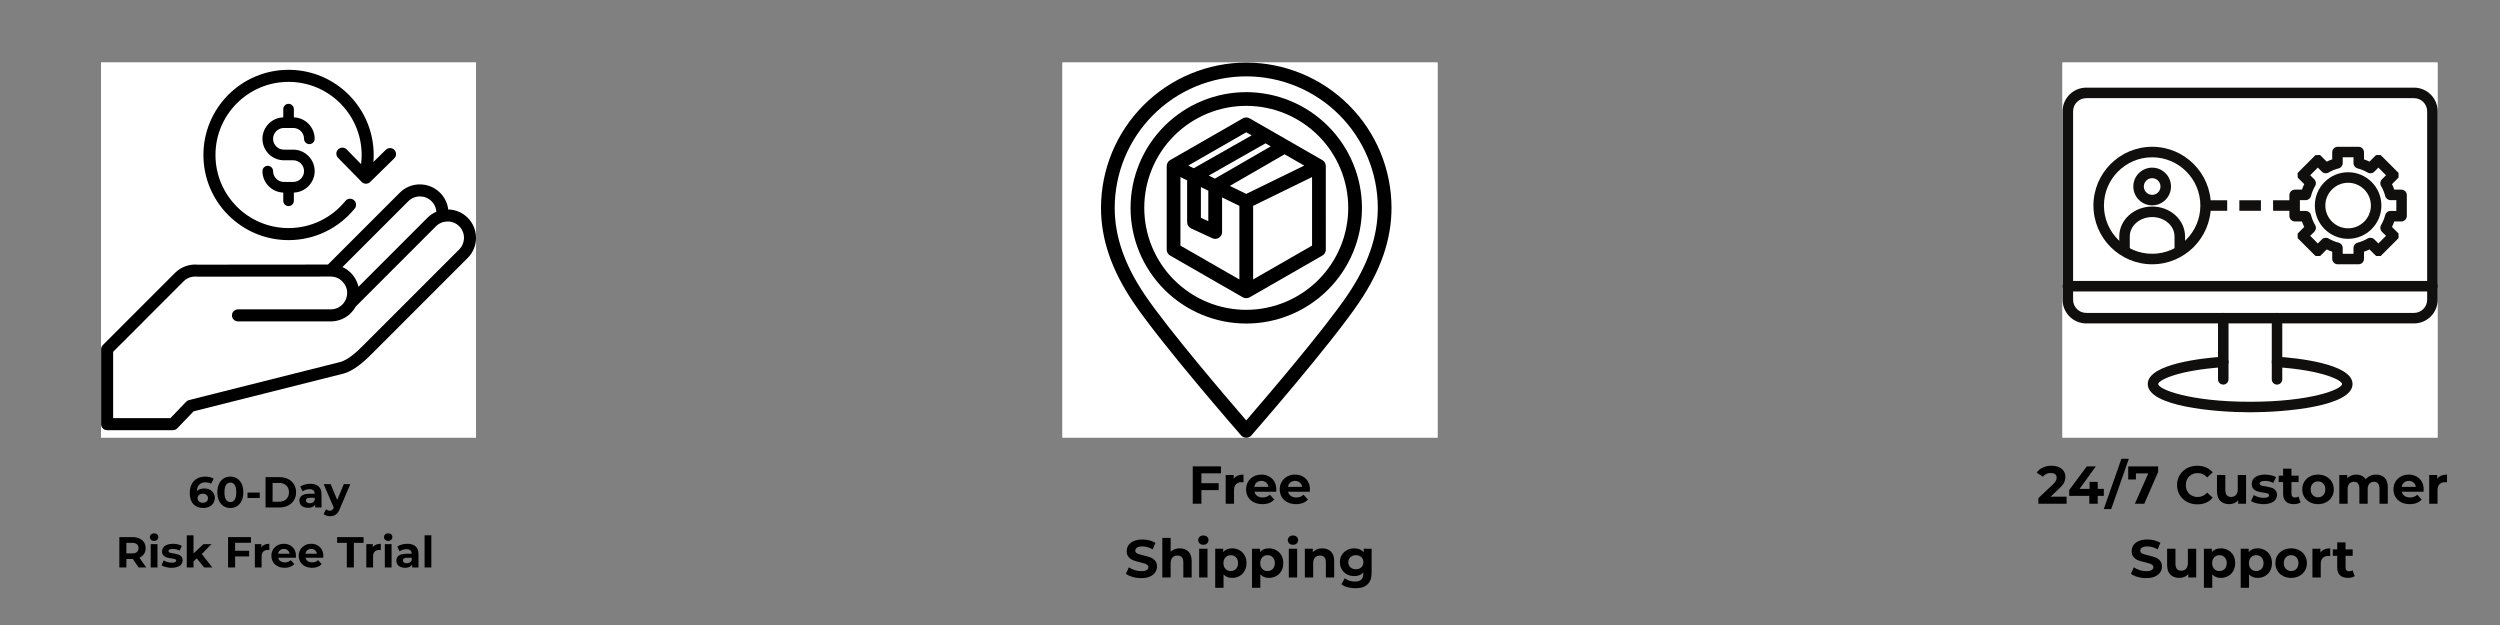 <svg version="1.2" preserveAspectRatio="xMidYMid meet" height="500" viewBox="0 0 1500 375" zoomAndPan="magnify" width="2000" xmlns:xlink="http://www.w3.org/1999/xlink" xmlns="http://www.w3.org/2000/svg"><rect x="0" y="0" width="1500" height="375" fill="#808080" stroke="none"/><defs><clipPath id="e714fc4cdb"><path d="M 1237.5 37.5 L 1462.5 37.5 L 1462.5 262.5 L 1237.5 262.5 Z M 1237.5 37.5"></path></clipPath><clipPath id="9f850cb6ee"><path d="M 1237.5 52 L 1462.5 52 L 1462.5 195 L 1237.5 195 Z M 1237.5 52"></path></clipPath><clipPath id="dea13492eb"><path d="M 1237.5 168 L 1462.5 168 L 1462.5 175 L 1237.5 175 Z M 1237.5 168"></path></clipPath><clipPath id="ca112fb282"><path d="M 637.5 37.5 L 862.5 37.5 L 862.5 262.5 L 637.5 262.5 Z M 637.5 37.5"></path></clipPath><clipPath id="2ff934f9cc"><path d="M 660 37.5 L 835 37.5 L 835 262.5 L 660 262.5 Z M 660 37.5"></path></clipPath><clipPath id="1d9582d4d0"><path d="M 60.605 37.5 L 285.605 37.5 L 285.605 262.5 L 60.605 262.5 Z M 60.605 37.5"></path></clipPath><clipPath id="ba77b9ccd3"><path d="M 60.605 41.797 L 285.605 41.797 L 285.605 258.246 L 60.605 258.246 Z M 60.605 41.797"></path></clipPath></defs><g id="39f05e1977"><g clip-path="url(#e714fc4cdb)" clip-rule="nonzero"><path d="M 1237.5 37.5 L 1462.5 37.5 L 1462.5 262.5 L 1237.5 262.5 Z M 1237.5 37.5" style="stroke:none;fill-rule:nonzero;fill:#ffffff;fill-opacity:1;"></path><path d="M 1237.5 37.5 L 1462.5 37.5 L 1462.5 262.5 L 1237.5 262.5 Z M 1237.5 37.5" style="stroke:none;fill-rule:nonzero;fill:#ffffff;fill-opacity:1;"></path></g><g clip-path="url(#9f850cb6ee)" clip-rule="nonzero"><path d="M 1251.742 58.895 C 1247.395 58.895 1243.859 62.438 1243.859 66.781 L 1243.859 179.855 C 1243.859 184.203 1247.395 187.742 1251.742 187.742 L 1448.418 187.742 C 1452.766 187.742 1456.297 184.203 1456.297 179.855 L 1456.297 66.781 C 1456.297 62.438 1452.766 58.895 1448.418 58.895 Z M 1448.418 194.055 L 1251.742 194.055 C 1243.914 194.055 1237.551 187.688 1237.551 179.855 L 1237.551 66.781 C 1237.551 58.953 1243.914 52.582 1251.742 52.582 L 1448.418 52.582 C 1456.238 52.582 1462.605 58.953 1462.605 66.781 L 1462.605 179.855 C 1462.605 187.688 1456.238 194.055 1448.418 194.055" style="stroke:none;fill-rule:nonzero;fill:#100f0d;fill-opacity:1;"></path></g><g clip-path="url(#dea13492eb)" clip-rule="nonzero"><path d="M 1459.453 174.883 L 1240.707 174.883 C 1238.961 174.883 1237.551 173.469 1237.551 171.727 C 1237.551 169.98 1238.961 168.57 1240.707 168.57 L 1459.453 168.57 C 1461.195 168.57 1462.605 169.98 1462.605 171.727 C 1462.605 173.469 1461.195 174.883 1459.453 174.883" style="stroke:none;fill-rule:nonzero;fill:#100f0d;fill-opacity:1;"></path></g><path d="M 1333.961 230.762 C 1332.219 230.762 1330.809 229.352 1330.809 227.609 L 1330.809 190.898 C 1330.809 189.16 1332.219 187.742 1333.961 187.742 C 1335.699 187.742 1337.113 189.16 1337.113 190.898 L 1337.113 227.609 C 1337.113 229.352 1335.699 230.762 1333.961 230.762" style="stroke:none;fill-rule:nonzero;fill:#100f0d;fill-opacity:1;"></path><path d="M 1366.211 230.762 C 1364.465 230.762 1363.059 229.352 1363.059 227.609 L 1363.059 190.898 C 1363.059 189.16 1364.465 187.742 1366.211 187.742 C 1367.953 187.742 1369.363 189.16 1369.363 190.898 L 1369.363 227.609 C 1369.363 229.352 1367.953 230.762 1366.211 230.762" style="stroke:none;fill-rule:nonzero;fill:#100f0d;fill-opacity:1;"></path><path d="M 1350.086 247.371 C 1328.828 247.371 1288.641 243.824 1288.641 230.406 C 1288.641 218.031 1323.164 214.723 1333.742 214 C 1335.5 213.891 1336.984 215.195 1337.105 216.934 C 1337.223 218.672 1335.91 220.184 1334.172 220.297 C 1306.234 222.195 1294.949 228.219 1294.949 230.406 C 1294.949 233.594 1313.703 241.062 1350.086 241.062 C 1386.461 241.062 1405.223 233.594 1405.223 230.406 C 1405.223 228.219 1393.93 222.195 1365.992 220.297 C 1364.258 220.184 1362.945 218.672 1363.062 216.934 C 1363.18 215.195 1364.656 213.879 1366.426 214 C 1377.008 214.723 1411.527 218.031 1411.527 230.406 C 1411.527 243.824 1371.332 247.371 1350.086 247.371" style="stroke:none;fill-rule:nonzero;fill:#100f0d;fill-opacity:1;"></path><path d="M 1291.297 94.379 C 1275.344 94.379 1262.367 107.363 1262.367 123.32 C 1262.367 139.281 1275.344 152.266 1291.297 152.266 C 1307.242 152.266 1320.219 139.281 1320.219 123.32 C 1320.219 107.363 1307.242 94.379 1291.297 94.379 Z M 1291.297 158.574 C 1271.863 158.574 1256.059 142.762 1256.059 123.32 C 1256.059 103.879 1271.863 88.066 1291.297 88.066 C 1310.723 88.066 1326.527 103.879 1326.527 123.32 C 1326.527 142.762 1310.723 158.574 1291.297 158.574" style="stroke:none;fill-rule:nonzero;fill:#100f0d;fill-opacity:1;"></path><path d="M 1311.023 150.805 L 1304.715 150.805 L 1304.715 141.855 C 1304.715 138.824 1303.363 135.945 1300.91 133.75 C 1298.367 131.48 1294.949 130.234 1291.297 130.234 C 1283.891 130.234 1277.867 135.445 1277.867 141.855 L 1277.867 150.805 L 1271.562 150.805 L 1271.562 141.855 C 1271.562 131.965 1280.414 123.922 1291.297 123.922 C 1296.5 123.922 1301.41 125.738 1305.109 129.043 C 1308.922 132.449 1311.023 137 1311.023 141.855 L 1311.023 150.805" style="stroke:none;fill-rule:nonzero;fill:#100f0d;fill-opacity:1;"></path><path d="M 1291.297 106.902 C 1288.539 106.902 1286.293 109.145 1286.293 111.906 C 1286.293 114.66 1288.539 116.902 1291.297 116.902 C 1294.051 116.902 1296.289 114.66 1296.289 111.906 C 1296.289 109.145 1294.051 106.902 1291.297 106.902 Z M 1291.297 123.215 C 1285.059 123.215 1279.988 118.141 1279.988 111.906 C 1279.988 105.668 1285.059 100.59 1291.297 100.59 C 1297.527 100.59 1302.598 105.668 1302.598 111.906 C 1302.598 118.141 1297.527 123.215 1291.297 123.215" style="stroke:none;fill-rule:nonzero;fill:#100f0d;fill-opacity:1;"></path><path d="M 1416.129 94.926 C 1416.137 94.93 1416.141 94.93 1416.148 94.93 C 1416.141 94.93 1416.137 94.93 1416.129 94.926 Z M 1401.59 94.93 C 1401.582 94.93 1401.574 94.93 1401.57 94.93 C 1401.574 94.93 1401.582 94.93 1401.59 94.93 Z M 1420.141 98.543 C 1420.129 98.559 1420.113 98.57 1420.102 98.582 Z M 1434.059 108.371 C 1434.066 108.383 1434.078 108.398 1434.082 108.418 C 1434.078 108.398 1434.066 108.383 1434.059 108.371 Z M 1383.66 108.391 C 1383.652 108.402 1383.641 108.418 1383.633 108.438 C 1383.641 108.418 1383.652 108.402 1383.66 108.391 Z M 1437.238 130.59 C 1437.238 130.598 1437.238 130.602 1437.238 130.609 C 1437.238 130.602 1437.238 130.598 1437.238 130.59 Z M 1380.492 130.598 C 1380.492 130.602 1380.492 130.609 1380.5 130.613 C 1380.492 130.609 1380.492 130.602 1380.492 130.598 Z M 1384.121 134.582 C 1384.109 134.59 1384.094 134.609 1384.082 134.613 Z M 1434.078 138.238 C 1434.07 138.242 1434.07 138.242 1434.07 138.242 C 1434.07 138.242 1434.07 138.242 1434.078 138.238 Z M 1383.66 138.242 C 1383.66 138.242 1383.66 138.25 1383.66 138.25 C 1383.66 138.25 1383.66 138.242 1383.66 138.242 Z M 1420.121 148.078 C 1420.133 148.094 1420.145 148.105 1420.156 148.117 Z M 1416.16 151.703 C 1416.156 151.703 1416.148 151.707 1416.141 151.707 C 1416.148 151.707 1416.156 151.703 1416.16 151.703 Z M 1401.582 151.707 C 1401.59 151.707 1401.594 151.707 1401.602 151.707 C 1401.594 151.707 1401.59 151.707 1401.582 151.707 Z M 1405.633 152.266 L 1412.094 152.266 L 1412.094 148.789 C 1412.094 147.277 1413.117 145.965 1414.586 145.598 C 1416.684 145.051 1418.699 144.219 1420.562 143.113 C 1421.895 142.336 1423.543 142.562 1424.598 143.637 L 1427.035 146.07 L 1431.602 141.496 L 1429.148 139.047 C 1428.086 137.98 1427.875 136.32 1428.645 135.027 C 1429.754 133.16 1430.586 131.145 1431.125 129.039 C 1431.496 127.574 1432.809 126.555 1434.324 126.555 L 1437.789 126.555 L 1437.789 120.09 L 1434.324 120.09 C 1432.832 120.09 1431.52 119.078 1431.133 117.641 C 1430.586 115.496 1429.754 113.477 1428.645 111.609 C 1427.879 110.34 1428.078 108.688 1429.133 107.617 L 1431.602 105.137 L 1427.035 100.566 L 1424.582 103.023 C 1423.543 104.078 1421.895 104.305 1420.59 103.543 C 1418.699 102.418 1416.684 101.582 1414.578 101.047 C 1413.117 100.676 1412.094 99.355 1412.094 97.848 L 1412.094 94.379 L 1405.633 94.379 L 1405.633 97.848 C 1405.633 99.355 1404.613 100.676 1403.148 101.047 C 1401.043 101.582 1399.031 102.418 1397.164 103.531 C 1395.848 104.293 1394.203 104.078 1393.148 103.023 L 1390.699 100.566 L 1386.129 105.137 L 1388.582 107.598 C 1389.656 108.688 1389.848 110.34 1389.074 111.629 C 1387.977 113.477 1387.145 115.496 1386.602 117.605 C 1386.227 119.066 1384.914 120.09 1383.406 120.09 L 1379.938 120.09 L 1379.938 126.555 L 1383.414 126.555 C 1384.922 126.555 1386.23 127.574 1386.602 129.043 C 1387.145 131.145 1387.977 133.16 1389.086 135.027 C 1389.859 136.332 1389.645 137.992 1388.562 139.062 L 1386.129 141.496 L 1390.699 146.07 L 1393.148 143.617 C 1394.203 142.562 1395.848 142.348 1397.141 143.102 C 1399.031 144.219 1401.043 145.051 1403.152 145.598 C 1404.613 145.965 1405.633 147.277 1405.633 148.789 Z M 1415.102 158.574 L 1402.621 158.574 C 1400.805 158.574 1399.328 157.094 1399.328 155.27 L 1399.328 151.031 C 1398.199 150.641 1397.098 150.188 1396.027 149.664 L 1392.102 153.582 L 1389.387 153.625 L 1388.363 152.664 L 1378.613 142.906 L 1378.57 140.191 L 1379.539 139.164 L 1382.539 136.168 C 1382.012 135.094 1381.559 133.992 1381.168 132.863 L 1376.934 132.863 C 1375.109 132.863 1373.633 131.383 1373.633 129.559 L 1373.633 117.074 C 1373.633 115.258 1375.109 113.777 1376.934 113.777 L 1381.168 113.777 C 1381.559 112.648 1382.012 111.547 1382.539 110.477 L 1378.613 106.551 L 1378.57 103.832 L 1379.539 102.809 L 1389.289 93.055 L 1392.004 93.008 L 1393.027 93.977 L 1396.027 96.977 C 1397.09 96.453 1398.195 95.996 1399.328 95.609 L 1399.328 91.371 C 1399.328 89.547 1400.805 88.066 1402.621 88.066 L 1415.102 88.066 C 1416.922 88.066 1418.402 89.547 1418.402 91.371 L 1418.402 95.609 C 1419.531 95.996 1420.633 96.453 1421.703 96.977 L 1425.625 93.055 L 1428.344 93.008 L 1429.363 93.977 L 1439.113 103.73 L 1439.16 106.445 L 1438.191 107.473 L 1435.191 110.477 C 1435.715 111.547 1436.172 112.648 1436.559 113.777 L 1440.797 113.777 C 1442.621 113.777 1444.098 115.258 1444.098 117.074 L 1444.098 129.559 C 1444.098 131.383 1442.621 132.863 1440.797 132.863 L 1436.559 132.863 C 1436.172 133.992 1435.715 135.094 1435.191 136.168 L 1439.113 140.086 L 1439.16 142.805 L 1438.191 143.832 L 1428.441 153.582 L 1425.723 153.625 L 1424.703 152.664 L 1421.703 149.664 C 1420.637 150.188 1419.535 150.641 1418.402 151.031 L 1418.402 155.27 C 1418.402 157.094 1416.922 158.574 1415.102 158.574" style="stroke:none;fill-rule:nonzero;fill:#100f0d;fill-opacity:1;"></path><path d="M 1408.867 109.656 C 1401.336 109.656 1395.207 115.781 1395.207 123.32 C 1395.207 130.855 1401.336 136.988 1408.867 136.988 C 1416.402 136.988 1422.531 130.855 1422.531 123.32 C 1422.531 115.781 1416.402 109.656 1408.867 109.656 Z M 1408.867 143.297 C 1397.863 143.297 1388.898 134.336 1388.898 123.32 C 1388.898 112.305 1397.863 103.344 1408.867 103.344 C 1419.883 103.344 1428.836 112.305 1428.836 123.32 C 1428.836 134.336 1419.883 143.297 1408.867 143.297" style="stroke:none;fill-rule:nonzero;fill:#100f0d;fill-opacity:1;"></path><path d="M 1336.309 126.473 L 1323.371 126.473 L 1323.371 120.16 L 1336.309 120.16 L 1336.309 126.473" style="stroke:none;fill-rule:nonzero;fill:#100f0d;fill-opacity:1;"></path><path d="M 1376.785 126.473 L 1363.852 126.473 L 1363.852 120.16 L 1376.785 120.16 L 1376.785 126.473" style="stroke:none;fill-rule:nonzero;fill:#100f0d;fill-opacity:1;"></path><path d="M 1356.547 126.473 L 1343.609 126.473 L 1343.609 120.16 L 1356.547 120.16 L 1356.547 126.473" style="stroke:none;fill-rule:nonzero;fill:#100f0d;fill-opacity:1;"></path><g clip-path="url(#ca112fb282)" clip-rule="nonzero"><path d="M 637.5 37.5 L 862.5 37.5 L 862.5 262.5 L 637.5 262.5 Z M 637.5 37.5" style="stroke:none;fill-rule:nonzero;fill:#ffffff;fill-opacity:1;"></path><path d="M 637.5 37.5 L 862.5 37.5 L 862.5 262.5 L 637.5 262.5 Z M 637.5 37.5" style="stroke:none;fill-rule:nonzero;fill:#ffffff;fill-opacity:1;"></path></g><g clip-path="url(#2ff934f9cc)" clip-rule="nonzero"><path d="M 747.75 55.281 C 746.613 55.281 745.48 55.309 744.344 55.367 C 743.207 55.422 742.074 55.504 740.945 55.617 C 739.812 55.727 738.688 55.867 737.562 56.035 C 736.438 56.199 735.32 56.395 734.207 56.617 C 733.094 56.84 731.984 57.086 730.883 57.363 C 729.781 57.637 728.688 57.941 727.598 58.27 C 726.512 58.602 725.434 58.957 724.363 59.34 C 723.293 59.723 722.234 60.133 721.184 60.566 C 720.133 61 719.094 61.461 718.07 61.949 C 717.043 62.434 716.027 62.945 715.023 63.477 C 714.023 64.016 713.035 64.574 712.059 65.16 C 711.086 65.742 710.125 66.348 709.18 66.98 C 708.238 67.613 707.309 68.266 706.398 68.945 C 705.484 69.621 704.586 70.32 703.711 71.039 C 702.832 71.762 701.973 72.5 701.129 73.266 C 700.289 74.027 699.465 74.812 698.664 75.613 C 697.859 76.418 697.074 77.242 696.312 78.082 C 695.551 78.922 694.809 79.785 694.086 80.664 C 693.367 81.543 692.668 82.438 691.988 83.348 C 691.316 84.262 690.66 85.191 690.027 86.137 C 689.398 87.078 688.789 88.039 688.203 89.012 C 687.621 89.988 687.062 90.977 686.527 91.977 C 685.988 92.98 685.48 93.992 684.992 95.023 C 684.508 96.051 684.051 97.086 683.613 98.137 C 683.18 99.184 682.77 100.246 682.387 101.316 C 682.004 102.383 681.648 103.465 681.32 104.551 C 680.988 105.637 680.688 106.73 680.41 107.836 C 680.133 108.938 679.883 110.047 679.664 111.16 C 679.441 112.273 679.246 113.395 679.082 114.516 C 678.914 115.641 678.777 116.77 678.664 117.898 C 678.555 119.031 678.469 120.16 678.414 121.297 C 678.355 122.43 678.328 123.566 678.328 124.703 C 678.328 125.84 678.355 126.977 678.414 128.109 C 678.469 129.242 678.555 130.375 678.664 131.508 C 678.777 132.637 678.914 133.766 679.082 134.891 C 679.246 136.012 679.441 137.133 679.664 138.246 C 679.883 139.359 680.133 140.469 680.41 141.57 C 680.688 142.672 680.988 143.77 681.32 144.855 C 681.648 145.941 682.004 147.02 682.387 148.09 C 682.77 149.16 683.18 150.219 683.613 151.27 C 684.051 152.316 684.508 153.355 684.992 154.387 C 685.48 155.41 685.988 156.426 686.527 157.426 C 687.062 158.43 687.621 159.418 688.203 160.391 C 688.789 161.367 689.398 162.324 690.027 163.27 C 690.66 164.215 691.316 165.145 691.988 166.059 C 692.668 166.969 693.367 167.863 694.086 168.742 C 694.809 169.621 695.551 170.48 696.312 171.324 C 697.074 172.164 697.859 172.988 698.664 173.793 C 699.465 174.594 700.289 175.379 701.129 176.141 C 701.973 176.902 702.832 177.645 703.711 178.367 C 704.586 179.086 705.484 179.785 706.398 180.461 C 707.309 181.141 708.238 181.793 709.18 182.422 C 710.125 183.055 711.086 183.664 712.059 184.246 C 713.035 184.832 714.023 185.391 715.023 185.926 C 716.027 186.461 717.043 186.973 718.07 187.457 C 719.094 187.945 720.133 188.406 721.184 188.84 C 722.234 189.273 723.293 189.684 724.363 190.066 C 725.434 190.449 726.512 190.805 727.598 191.137 C 728.688 191.465 729.781 191.77 730.883 192.043 C 731.984 192.32 733.094 192.566 734.207 192.789 C 735.32 193.012 736.438 193.203 737.562 193.375 C 738.688 193.539 739.812 193.68 740.945 193.789 C 742.074 193.902 743.207 193.984 744.344 194.039 C 745.48 194.094 746.613 194.125 747.75 194.125 C 748.887 194.125 750.02 194.094 751.156 194.039 C 752.293 193.984 753.426 193.902 754.555 193.789 C 755.688 193.68 756.812 193.539 757.938 193.375 C 759.062 193.203 760.18 193.012 761.293 192.789 C 762.406 192.566 763.516 192.32 764.617 192.043 C 765.719 191.77 766.812 191.465 767.902 191.137 C 768.988 190.805 770.066 190.449 771.137 190.066 C 772.207 189.684 773.266 189.273 774.316 188.84 C 775.367 188.406 776.406 187.945 777.43 187.457 C 778.457 186.973 779.473 186.461 780.477 185.926 C 781.477 185.391 782.465 184.832 783.441 184.246 C 784.414 183.664 785.375 183.055 786.32 182.422 C 787.262 181.793 788.191 181.141 789.102 180.461 C 790.016 179.785 790.914 179.086 791.789 178.367 C 792.668 177.645 793.527 176.902 794.371 176.141 C 795.211 175.379 796.035 174.594 796.836 173.793 C 797.641 172.988 798.426 172.164 799.188 171.324 C 799.949 170.48 800.691 169.621 801.414 168.742 C 802.133 167.863 802.832 166.969 803.512 166.059 C 804.184 165.145 804.84 164.215 805.473 163.27 C 806.102 162.324 806.711 161.367 807.297 160.391 C 807.879 159.418 808.438 158.43 808.973 157.426 C 809.512 156.426 810.02 155.41 810.508 154.387 C 810.992 153.355 811.449 152.316 811.887 151.27 C 812.32 150.219 812.73 149.16 813.113 148.09 C 813.496 147.02 813.852 145.941 814.18 144.855 C 814.512 143.77 814.812 142.672 815.09 141.57 C 815.367 140.469 815.617 139.359 815.836 138.246 C 816.059 137.133 816.254 136.012 816.418 134.891 C 816.586 133.766 816.723 132.637 816.836 131.508 C 816.945 130.375 817.031 129.242 817.086 128.109 C 817.145 126.977 817.172 125.84 817.172 124.703 C 817.168 123.566 817.141 122.434 817.082 121.297 C 817.027 120.164 816.941 119.031 816.828 117.898 C 816.719 116.77 816.578 115.645 816.41 114.52 C 816.242 113.398 816.047 112.281 815.824 111.164 C 815.602 110.051 815.352 108.945 815.074 107.844 C 814.797 106.742 814.496 105.648 814.164 104.559 C 813.836 103.473 813.477 102.395 813.094 101.328 C 812.711 100.258 812.301 99.199 811.867 98.148 C 811.43 97.098 810.969 96.062 810.484 95.035 C 809.996 94.012 809.488 92.996 808.949 91.996 C 808.414 90.992 807.855 90.004 807.27 89.031 C 806.688 88.059 806.078 87.098 805.445 86.152 C 804.816 85.211 804.16 84.281 803.484 83.371 C 802.809 82.457 802.109 81.562 801.391 80.684 C 800.668 79.809 799.926 78.945 799.164 78.105 C 798.402 77.266 797.617 76.441 796.812 75.637 C 796.012 74.836 795.191 74.055 794.348 73.289 C 793.508 72.527 792.648 71.785 791.77 71.066 C 790.891 70.344 789.996 69.645 789.086 68.969 C 788.172 68.293 787.246 67.637 786.301 67.004 C 785.355 66.375 784.398 65.77 783.422 65.184 C 782.449 64.598 781.461 64.039 780.461 63.504 C 779.457 62.969 778.445 62.457 777.418 61.969 C 776.391 61.484 775.352 61.023 774.305 60.59 C 773.254 60.152 772.195 59.742 771.125 59.359 C 770.059 58.977 768.98 58.621 767.891 58.289 C 766.809 57.957 765.711 57.652 764.609 57.379 C 763.508 57.102 762.402 56.852 761.289 56.629 C 760.176 56.406 759.055 56.211 757.93 56.043 C 756.809 55.875 755.68 55.738 754.551 55.625 C 753.422 55.512 752.289 55.426 751.156 55.367 C 750.02 55.312 748.887 55.285 747.75 55.281 Z M 747.75 185.898 C 746.75 185.898 745.75 185.875 744.746 185.828 C 743.746 185.777 742.75 185.703 741.754 185.605 C 740.758 185.504 739.762 185.383 738.77 185.234 C 737.781 185.09 736.793 184.918 735.812 184.723 C 734.828 184.527 733.852 184.309 732.883 184.062 C 731.91 183.824 730.945 183.555 729.988 183.266 C 729.027 182.973 728.078 182.66 727.133 182.324 C 726.191 181.984 725.258 181.625 724.332 181.238 C 723.406 180.859 722.492 180.453 721.586 180.023 C 720.68 179.594 719.785 179.145 718.902 178.672 C 718.02 178.199 717.148 177.707 716.289 177.191 C 715.43 176.68 714.586 176.141 713.75 175.586 C 712.918 175.027 712.102 174.453 711.297 173.855 C 710.492 173.258 709.703 172.645 708.93 172.008 C 708.156 171.371 707.395 170.719 706.656 170.047 C 705.91 169.375 705.188 168.684 704.48 167.977 C 703.773 167.266 703.082 166.543 702.406 165.801 C 701.734 165.059 701.082 164.301 700.445 163.527 C 699.812 162.754 699.195 161.961 698.598 161.16 C 698 160.355 697.426 159.535 696.871 158.703 C 696.312 157.871 695.777 157.023 695.262 156.164 C 694.746 155.305 694.254 154.434 693.781 153.551 C 693.309 152.668 692.859 151.773 692.43 150.871 C 692.004 149.961 691.598 149.047 691.215 148.121 C 690.828 147.195 690.473 146.266 690.133 145.32 C 689.797 144.379 689.48 143.43 689.191 142.469 C 688.902 141.512 688.633 140.547 688.391 139.574 C 688.145 138.602 687.93 137.625 687.73 136.645 C 687.535 135.66 687.367 134.676 687.219 133.684 C 687.07 132.695 686.949 131.699 686.852 130.703 C 686.75 129.707 686.68 128.707 686.629 127.707 C 686.582 126.707 686.555 125.707 686.555 124.703 C 686.555 123.703 686.582 122.703 686.629 121.703 C 686.68 120.703 686.75 119.703 686.852 118.707 C 686.949 117.711 687.07 116.715 687.219 115.727 C 687.367 114.734 687.535 113.75 687.73 112.766 C 687.926 111.785 688.145 110.809 688.391 109.836 C 688.633 108.863 688.902 107.898 689.191 106.941 C 689.48 105.98 689.797 105.031 690.133 104.09 C 690.473 103.145 690.828 102.215 691.215 101.289 C 691.598 100.363 692 99.449 692.43 98.539 C 692.859 97.637 693.309 96.742 693.781 95.859 C 694.254 94.977 694.746 94.105 695.262 93.246 C 695.777 92.387 696.312 91.539 696.867 90.707 C 697.426 89.875 698 89.055 698.598 88.25 C 699.195 87.449 699.812 86.656 700.445 85.883 C 701.082 85.109 701.734 84.352 702.406 83.609 C 703.082 82.867 703.77 82.145 704.477 81.434 C 705.188 80.727 705.91 80.035 706.656 79.363 C 707.395 78.691 708.156 78.039 708.93 77.402 C 709.703 76.766 710.492 76.152 711.297 75.555 C 712.098 74.957 712.918 74.383 713.75 73.824 C 714.582 73.27 715.43 72.73 716.289 72.219 C 717.148 71.703 718.02 71.211 718.902 70.738 C 719.785 70.266 720.68 69.816 721.586 69.387 C 722.492 68.957 723.406 68.551 724.332 68.172 C 725.258 67.785 726.191 67.426 727.133 67.086 C 728.078 66.75 729.027 66.438 729.984 66.145 C 730.941 65.855 731.91 65.586 732.879 65.348 C 733.852 65.102 734.828 64.883 735.812 64.688 C 736.793 64.492 737.781 64.32 738.77 64.176 C 739.762 64.027 740.754 63.906 741.75 63.805 C 742.746 63.707 743.746 63.633 744.746 63.582 C 745.746 63.535 746.746 63.512 747.746 63.512 C 748.75 63.512 749.75 63.535 750.754 63.582 C 751.75 63.633 752.75 63.707 753.746 63.805 C 754.742 63.902 755.738 64.027 756.727 64.172 C 757.719 64.32 758.703 64.492 759.688 64.684 C 760.668 64.883 761.645 65.102 762.617 65.344 C 763.59 65.586 764.555 65.855 765.512 66.145 C 766.469 66.438 767.422 66.75 768.363 67.086 C 769.309 67.426 770.242 67.785 771.168 68.168 C 772.094 68.551 773.008 68.957 773.914 69.383 C 774.816 69.812 775.715 70.262 776.594 70.738 C 777.477 71.207 778.352 71.703 779.207 72.215 C 780.066 72.73 780.914 73.266 781.746 73.824 C 782.578 74.379 783.398 74.957 784.203 75.555 C 785.008 76.148 785.797 76.766 786.57 77.398 C 787.344 78.035 788.102 78.688 788.844 79.363 C 789.586 80.035 790.312 80.727 791.02 81.434 C 791.727 82.141 792.418 82.867 793.09 83.609 C 793.762 84.348 794.418 85.109 795.051 85.883 C 795.688 86.656 796.305 87.445 796.902 88.25 C 797.496 89.055 798.074 89.875 798.629 90.707 C 799.188 91.539 799.723 92.383 800.234 93.242 C 800.75 94.102 801.246 94.973 801.719 95.855 C 802.191 96.742 802.641 97.633 803.066 98.539 C 803.496 99.445 803.902 100.359 804.285 101.285 C 804.668 102.211 805.027 103.145 805.367 104.09 C 805.703 105.031 806.02 105.98 806.309 106.938 C 806.598 107.898 806.867 108.863 807.109 109.836 C 807.355 110.805 807.57 111.781 807.77 112.766 C 807.965 113.746 808.133 114.734 808.281 115.727 C 808.43 116.715 808.551 117.707 808.648 118.703 C 808.75 119.703 808.82 120.699 808.871 121.699 C 808.918 122.699 808.945 123.699 808.945 124.703 C 808.941 125.703 808.918 126.707 808.867 127.703 C 808.816 128.703 808.742 129.703 808.645 130.699 C 808.543 131.695 808.422 132.688 808.273 133.68 C 808.125 134.668 807.953 135.652 807.758 136.637 C 807.559 137.617 807.34 138.594 807.098 139.566 C 806.852 140.535 806.586 141.5 806.293 142.457 C 806 143.418 805.688 144.367 805.352 145.309 C 805.012 146.254 804.652 147.184 804.266 148.109 C 803.883 149.035 803.477 149.949 803.047 150.855 C 802.621 151.762 802.168 152.652 801.699 153.535 C 801.227 154.418 800.734 155.289 800.219 156.148 C 799.703 157.004 799.168 157.852 798.609 158.684 C 798.055 159.516 797.477 160.332 796.879 161.137 C 796.285 161.945 795.668 162.73 795.031 163.504 C 794.398 164.277 793.742 165.039 793.07 165.777 C 792.398 166.52 791.711 167.246 791 167.953 C 790.293 168.66 789.566 169.352 788.828 170.023 C 788.082 170.695 787.328 171.348 786.555 171.984 C 785.781 172.621 784.988 173.234 784.188 173.832 C 783.383 174.43 782.562 175.004 781.73 175.562 C 780.898 176.117 780.055 176.656 779.195 177.168 C 778.336 177.684 777.465 178.18 776.582 178.648 C 775.699 179.125 774.805 179.574 773.902 180.004 C 772.996 180.43 772.082 180.836 771.156 181.223 C 770.23 181.602 769.297 181.965 768.355 182.301 C 767.414 182.641 766.465 182.957 765.508 183.246 C 764.547 183.535 763.586 183.805 762.613 184.051 C 761.641 184.293 760.668 184.516 759.684 184.707 C 758.703 184.906 757.715 185.078 756.727 185.227 C 755.734 185.375 754.742 185.496 753.746 185.598 C 752.75 185.695 751.75 185.77 750.754 185.82 C 749.75 185.871 748.75 185.898 747.75 185.898 Z M 747.75 37.551 C 746.324 37.555 744.898 37.59 743.477 37.66 C 742.051 37.73 740.629 37.84 739.211 37.98 C 737.793 38.121 736.379 38.297 734.969 38.508 C 733.555 38.719 732.152 38.961 730.754 39.242 C 729.355 39.523 727.965 39.836 726.582 40.184 C 725.199 40.531 723.828 40.914 722.465 41.328 C 721.098 41.742 719.746 42.191 718.402 42.672 C 717.062 43.152 715.73 43.668 714.414 44.211 C 713.098 44.758 711.793 45.336 710.504 45.945 C 709.215 46.555 707.945 47.199 706.688 47.871 C 705.43 48.543 704.188 49.246 702.965 49.98 C 701.746 50.715 700.539 51.477 699.355 52.27 C 698.172 53.062 697.004 53.883 695.859 54.734 C 694.715 55.582 693.59 56.457 692.488 57.363 C 691.387 58.27 690.309 59.199 689.25 60.156 C 688.191 61.117 687.16 62.098 686.152 63.105 C 685.145 64.117 684.16 65.148 683.207 66.203 C 682.246 67.262 681.316 68.34 680.41 69.441 C 679.508 70.543 678.629 71.668 677.781 72.812 C 676.93 73.957 676.109 75.121 675.316 76.309 C 674.523 77.492 673.762 78.695 673.027 79.918 C 672.293 81.145 671.59 82.383 670.918 83.641 C 670.246 84.898 669.605 86.172 668.992 87.461 C 668.383 88.746 667.805 90.051 667.258 91.367 C 666.711 92.684 666.199 94.012 665.715 95.355 C 665.234 96.699 664.789 98.051 664.375 99.414 C 663.957 100.777 663.578 102.152 663.23 103.535 C 662.883 104.918 662.57 106.309 662.289 107.707 C 662.012 109.105 661.766 110.512 661.555 111.922 C 661.344 113.328 661.168 114.746 661.027 116.164 C 660.887 117.582 660.781 119.004 660.707 120.43 C 660.637 121.852 660.602 123.277 660.598 124.703 C 660.598 143.566 666.977 162.148 680.074 181.508 C 697.242 206.879 742.727 259.016 744.652 261.223 C 744.848 261.441 745.059 261.641 745.297 261.816 C 745.531 261.992 745.781 262.141 746.047 262.262 C 746.316 262.383 746.594 262.473 746.879 262.539 C 747.168 262.598 747.457 262.633 747.75 262.633 C 748.047 262.633 748.332 262.598 748.621 262.539 C 748.906 262.473 749.184 262.383 749.453 262.262 C 749.719 262.141 749.973 261.992 750.207 261.816 C 750.441 261.641 750.656 261.441 750.848 261.223 C 752.777 259.016 798.262 206.879 815.43 181.508 C 828.535 162.148 834.906 143.566 834.906 124.703 C 834.902 123.277 834.863 121.852 834.793 120.43 C 834.723 119.004 834.617 117.582 834.477 116.164 C 834.332 114.746 834.156 113.328 833.949 111.918 C 833.738 110.512 833.492 109.105 833.211 107.707 C 832.934 106.309 832.621 104.918 832.273 103.535 C 831.926 102.152 831.543 100.777 831.129 99.414 C 830.715 98.051 830.266 96.699 829.785 95.355 C 829.305 94.012 828.789 92.684 828.242 91.367 C 827.699 90.051 827.117 88.746 826.508 87.457 C 825.898 86.168 825.254 84.895 824.582 83.641 C 823.91 82.383 823.207 81.141 822.473 79.918 C 821.738 78.695 820.977 77.492 820.188 76.309 C 819.395 75.121 818.57 73.957 817.723 72.812 C 816.871 71.668 815.996 70.543 815.09 69.441 C 814.188 68.34 813.254 67.258 812.297 66.203 C 811.34 65.148 810.355 64.113 809.348 63.105 C 808.34 62.098 807.309 61.117 806.25 60.156 C 805.195 59.199 804.113 58.27 803.012 57.363 C 801.91 56.457 800.785 55.582 799.645 54.73 C 798.496 53.883 797.332 53.059 796.145 52.27 C 794.961 51.477 793.758 50.715 792.535 49.98 C 791.312 49.246 790.07 48.543 788.816 47.871 C 787.555 47.199 786.285 46.555 784.996 45.945 C 783.707 45.336 782.406 44.758 781.086 44.211 C 779.77 43.664 778.438 43.152 777.098 42.672 C 775.754 42.188 774.402 41.738 773.039 41.324 C 771.676 40.91 770.301 40.531 768.918 40.18 C 767.535 39.836 766.145 39.52 764.746 39.242 C 763.348 38.961 761.945 38.719 760.531 38.508 C 759.121 38.297 757.707 38.121 756.289 37.98 C 754.871 37.84 753.449 37.73 752.023 37.66 C 750.602 37.59 749.176 37.555 747.75 37.551 Z M 808.613 176.898 C 794.277 198.082 758.5 239.812 747.75 252.242 C 737 239.812 701.223 198.086 686.887 176.898 C 674.738 158.941 668.824 141.871 668.824 124.703 C 668.828 123.414 668.855 122.121 668.922 120.832 C 668.984 119.543 669.082 118.254 669.207 116.969 C 669.336 115.684 669.496 114.402 669.684 113.125 C 669.875 111.848 670.098 110.578 670.348 109.309 C 670.602 108.043 670.883 106.785 671.199 105.531 C 671.512 104.281 671.855 103.035 672.23 101.801 C 672.605 100.566 673.012 99.34 673.449 98.125 C 673.883 96.91 674.348 95.703 674.844 94.512 C 675.336 93.32 675.863 92.141 676.414 90.973 C 676.965 89.805 677.547 88.652 678.156 87.512 C 678.766 86.375 679.402 85.25 680.066 84.145 C 680.73 83.035 681.422 81.945 682.141 80.875 C 682.859 79.801 683.602 78.746 684.371 77.707 C 685.141 76.672 685.934 75.652 686.754 74.656 C 687.574 73.656 688.418 72.68 689.285 71.723 C 690.152 70.766 691.043 69.832 691.953 68.922 C 692.867 68.008 693.805 67.117 694.762 66.25 C 695.719 65.383 696.695 64.539 697.695 63.723 C 698.691 62.902 699.711 62.105 700.746 61.34 C 701.785 60.57 702.84 59.828 703.914 59.109 C 704.988 58.391 706.078 57.703 707.188 57.039 C 708.293 56.375 709.418 55.738 710.555 55.129 C 711.695 54.523 712.848 53.941 714.016 53.391 C 715.184 52.836 716.363 52.316 717.555 51.82 C 718.75 51.324 719.953 50.863 721.168 50.43 C 722.387 49.992 723.609 49.586 724.848 49.215 C 726.082 48.84 727.328 48.496 728.578 48.18 C 729.832 47.867 731.09 47.586 732.355 47.332 C 733.625 47.082 734.895 46.859 736.172 46.672 C 737.449 46.48 738.73 46.32 740.016 46.195 C 741.301 46.07 742.59 45.977 743.879 45.91 C 745.168 45.848 746.457 45.816 747.75 45.816 C 749.043 45.816 750.332 45.848 751.621 45.91 C 752.91 45.977 754.199 46.07 755.484 46.195 C 756.77 46.32 758.051 46.48 759.328 46.672 C 760.605 46.859 761.875 47.082 763.145 47.332 C 764.41 47.586 765.668 47.867 766.922 48.18 C 768.172 48.496 769.418 48.84 770.652 49.215 C 771.887 49.586 773.113 49.992 774.332 50.43 C 775.547 50.863 776.75 51.324 777.945 51.82 C 779.137 52.316 780.316 52.836 781.484 53.391 C 782.652 53.941 783.805 54.523 784.945 55.129 C 786.082 55.738 787.207 56.375 788.312 57.039 C 789.422 57.703 790.512 58.391 791.586 59.109 C 792.66 59.828 793.715 60.57 794.754 61.34 C 795.789 62.105 796.809 62.902 797.805 63.723 C 798.805 64.539 799.781 65.383 800.738 66.25 C 801.695 67.117 802.633 68.008 803.547 68.922 C 804.457 69.832 805.348 70.766 806.215 71.723 C 807.082 72.68 807.926 73.656 808.746 74.656 C 809.566 75.652 810.359 76.672 811.129 77.707 C 811.898 78.746 812.641 79.801 813.359 80.875 C 814.078 81.945 814.77 83.035 815.434 84.145 C 816.098 85.25 816.734 86.375 817.344 87.512 C 817.953 88.652 818.535 89.805 819.086 90.973 C 819.637 92.141 820.164 93.32 820.656 94.512 C 821.152 95.703 821.617 96.91 822.051 98.125 C 822.488 99.34 822.895 100.566 823.27 101.801 C 823.645 103.035 823.988 104.281 824.301 105.531 C 824.617 106.785 824.898 108.043 825.152 109.309 C 825.402 110.578 825.625 111.848 825.816 113.125 C 826.004 114.402 826.164 115.684 826.293 116.969 C 826.418 118.254 826.516 119.543 826.578 120.832 C 826.645 122.121 826.672 123.414 826.676 124.703 C 826.676 141.871 820.762 158.941 808.613 176.898 Z M 795.477 99.773 C 795.488 99.402 795.453 99.031 795.363 98.668 C 795.277 98.305 795.141 97.957 794.957 97.633 C 794.773 97.305 794.551 97.008 794.289 96.742 C 794.027 96.477 793.73 96.25 793.41 96.062 L 749.809 71.023 C 749.492 70.844 749.164 70.707 748.812 70.613 C 748.465 70.52 748.109 70.473 747.75 70.473 C 747.391 70.473 747.035 70.52 746.688 70.613 C 746.336 70.707 746.008 70.844 745.691 71.023 L 702.09 96.062 C 701.766 96.25 701.469 96.48 701.207 96.75 C 700.945 97.02 700.723 97.32 700.543 97.648 C 700.359 97.977 700.227 98.328 700.141 98.695 C 700.055 99.062 700.02 99.434 700.035 99.809 C 700.035 99.883 700.016 99.945 700.016 100.016 L 700.016 149.758 C 700.016 150.121 700.062 150.477 700.156 150.828 C 700.25 151.176 700.387 151.508 700.57 151.824 C 700.754 152.137 700.973 152.422 701.23 152.68 C 701.488 152.938 701.773 153.156 702.086 153.336 L 745.691 178.383 C 746.008 178.562 746.34 178.695 746.688 178.789 C 747.039 178.883 747.395 178.93 747.754 178.93 C 748.117 178.93 748.473 178.883 748.82 178.789 C 749.172 178.695 749.504 178.562 749.816 178.383 L 793.418 153.336 C 793.734 153.156 794.02 152.938 794.277 152.68 C 794.535 152.426 794.754 152.141 794.938 151.824 C 795.117 151.512 795.254 151.18 795.348 150.828 C 795.445 150.477 795.492 150.121 795.492 149.758 Z M 747.75 116.34 L 737.906 111.539 L 770.75 92.582 L 782.551 99.355 Z M 725.238 105.344 L 759.309 86 L 762.469 87.816 L 728.961 107.164 Z M 720.531 112.234 L 724.988 114.418 L 724.988 132.723 L 720.527 130.668 Z M 747.75 79.363 L 750.992 81.227 L 716.246 100.953 L 712.957 99.344 Z M 708.262 147.367 L 708.262 106.246 L 712.273 108.203 L 712.273 133.293 C 712.273 133.688 712.328 134.074 712.438 134.453 C 712.547 134.832 712.707 135.184 712.922 135.52 C 713.133 135.852 713.387 136.145 713.684 136.406 C 713.98 136.664 714.309 136.879 714.664 137.043 L 727.391 142.934 C 727.543 143.008 727.707 143.07 727.871 143.121 C 728.035 143.172 728.203 143.215 728.371 143.246 C 728.539 143.277 728.711 143.301 728.887 143.309 C 729.055 143.316 729.23 143.316 729.402 143.305 C 729.574 143.293 729.746 143.273 729.914 143.242 C 730.082 143.207 730.25 143.164 730.414 143.109 C 730.578 143.055 730.738 142.992 730.895 142.918 C 731.051 142.844 731.199 142.762 731.348 142.668 C 731.492 142.574 731.633 142.473 731.762 142.363 C 731.898 142.25 732.02 142.133 732.141 142.008 C 732.258 141.883 732.367 141.746 732.469 141.609 C 732.57 141.469 732.66 141.324 732.746 141.172 C 732.828 141.02 732.898 140.863 732.965 140.703 C 733.027 140.543 733.082 140.379 733.121 140.211 C 733.168 140.043 733.199 139.875 733.223 139.703 C 733.242 139.531 733.25 139.363 733.25 139.188 L 733.25 118.445 L 743.629 123.512 L 743.629 167.676 Z M 751.879 167.672 L 751.879 123.512 L 787.234 106.234 L 787.234 147.367 Z M 751.879 167.672" style="stroke:none;fill-rule:nonzero;fill:#000000;fill-opacity:1;"></path></g><g clip-path="url(#1d9582d4d0)" clip-rule="nonzero"><path d="M 60.605 37.5 L 285.605 37.5 L 285.605 262.5 L 60.605 262.5 Z M 60.605 37.5" style="stroke:none;fill-rule:nonzero;fill:#ffffff;fill-opacity:1;"></path><path d="M 60.605 37.5 L 285.605 37.5 L 285.605 262.5 L 60.605 262.5 Z M 60.605 37.5" style="stroke:none;fill-rule:nonzero;fill:#ffffff;fill-opacity:1;"></path></g><g clip-path="url(#ba77b9ccd3)" clip-rule="nonzero"><path d="M 165.758 78.699 C 164.582 79.875 163.844 81.508 163.844 83.289 C 163.844 85.07 164.574 86.699 165.758 87.875 C 166.938 89.055 168.562 89.785 170.344 89.785 L 175.93 89.785 C 179.473 89.785 182.695 91.238 185.027 93.566 C 187.359 95.898 188.809 99.121 188.809 102.664 C 188.809 106.191 187.355 109.414 185.027 111.754 L 185.016 111.766 C 182.754 114.016 179.691 115.438 176.316 115.543 L 176.316 120.48 C 176.316 122.234 174.895 123.66 173.141 123.66 C 171.387 123.66 169.965 122.234 169.965 120.48 L 169.965 115.543 C 166.57 115.438 163.496 114.016 161.246 111.766 C 158.918 109.438 157.465 106.211 157.465 102.664 C 157.465 100.906 158.895 99.477 160.656 99.477 C 162.418 99.477 163.844 100.906 163.844 102.664 C 163.844 104.449 164.574 106.074 165.758 107.258 C 166.938 108.438 168.562 109.168 170.344 109.168 L 175.93 109.168 C 177.723 109.168 179.348 108.441 180.516 107.266 L 180.527 107.258 C 181.699 106.086 182.43 104.461 182.43 102.664 C 182.43 100.883 181.699 99.258 180.516 98.078 C 179.344 96.898 177.711 96.164 175.93 96.164 L 170.344 96.164 C 166.801 96.164 163.578 94.715 161.246 92.383 C 158.918 90.055 157.465 86.832 157.465 83.281 C 157.465 79.734 158.918 76.512 161.246 74.184 C 163.496 71.934 166.566 70.508 169.965 70.41 L 169.965 65.469 C 169.965 63.715 171.387 62.293 173.141 62.293 C 174.895 62.293 176.316 63.715 176.316 65.469 L 176.316 70.41 C 179.695 70.508 182.766 71.934 185.016 74.184 L 185.027 74.195 C 187.359 76.539 188.809 79.75 188.809 83.281 C 188.809 85.043 187.379 86.473 185.621 86.473 C 183.859 86.473 182.43 85.043 182.43 83.281 C 182.43 81.488 181.707 79.863 180.527 78.695 L 180.516 78.684 C 179.348 77.512 177.723 76.781 175.93 76.781 L 170.344 76.781 C 168.559 76.785 166.93 77.523 165.758 78.699 Z M 285.605 142.707 C 285.605 147.078 283.941 151.457 280.625 154.773 L 223.57 211.844 C 223.473 211.941 223.371 212.031 223.262 212.117 C 223.246 212.133 223.234 212.152 223.219 212.168 C 220.707 214.75 218.023 217.219 215.277 219.277 C 212.398 221.438 209.445 223.137 206.531 224.043 L 116.164 246.789 L 106.336 257.008 C 105.629 257.746 104.684 258.113 103.738 258.113 L 64.277 258.125 C 62.281 258.125 60.664 256.508 60.664 254.512 L 60.68 254.188 L 60.68 209.855 C 60.605 208.844 60.949 207.809 61.723 207.031 L 105.055 163.695 L 105.281 163.484 C 107.004 161.82 109.004 160.594 111.137 159.801 C 113.445 158.941 115.898 158.594 118.297 158.762 C 118.402 158.77 118.5 158.785 118.602 158.797 L 196.77 158.727 L 239.879 115.609 C 243.199 112.289 247.578 110.625 251.941 110.625 L 251.941 110.641 C 256.312 110.641 260.684 112.301 263.996 115.609 L 264.012 115.609 C 266.004 117.602 267.414 119.91 268.223 122.398 C 268.57 123.465 268.805 124.566 268.926 125.68 C 273.172 125.773 277.391 127.426 280.613 130.645 L 280.629 130.66 C 283.941 133.973 285.594 138.344 285.594 142.715 L 285.605 142.715 Z M 205.48 160.238 C 207.359 161.094 209.062 162.281 210.508 163.727 C 212.758 165.965 214.379 168.836 215.098 172.047 L 256.492 130.637 C 258.062 129.066 259.867 127.875 261.797 127.051 C 261.762 126.223 261.617 125.406 261.363 124.633 C 260.906 123.238 260.086 121.902 258.898 120.723 C 256.988 118.801 254.461 117.848 251.941 117.848 L 251.941 117.863 C 249.418 117.863 246.898 118.82 244.988 120.727 Z M 278.391 142.707 C 278.391 140.188 277.438 137.664 275.523 135.746 C 273.605 133.832 271.078 132.875 268.559 132.875 L 268.559 132.895 C 266.035 132.895 263.516 133.848 261.605 135.758 L 213.445 183.926 C 212.656 185.371 211.668 186.688 210.516 187.84 C 207.43 190.93 203.152 192.852 198.465 192.852 L 142.789 192.852 C 140.793 192.852 139.172 191.234 139.172 189.238 C 139.172 187.238 140.793 185.617 142.789 185.617 L 198.465 185.617 C 201.164 185.617 203.621 184.512 205.402 182.727 C 207.184 180.945 208.293 178.484 208.293 175.789 L 208.309 175.777 C 208.309 173.09 207.191 170.629 205.402 168.84 L 205.402 168.824 C 203.633 167.055 201.172 165.949 198.477 165.949 L 198.465 165.934 L 118.477 166 C 118.32 166 118.168 165.988 118.023 165.965 C 117.957 165.965 117.887 165.965 117.82 165.961 C 116.398 165.863 114.969 166.062 113.648 166.551 C 112.445 167 111.309 167.699 110.324 168.637 L 67.883 211.098 L 67.883 250.895 L 102.223 250.895 L 111.562 241.176 C 112.035 240.629 112.672 240.219 113.418 240.031 L 204.574 217.094 C 206.594 216.438 208.766 215.16 210.957 213.52 C 213.344 211.73 215.754 209.5 218.051 207.137 C 218.129 207.055 218.215 206.98 218.297 206.91 C 218.348 206.848 218.398 206.785 218.461 206.727 L 275.512 149.668 C 277.418 147.758 278.375 145.234 278.375 142.707 Z M 173.133 144.074 C 180.996 144.074 188.449 142.293 195.105 139.113 C 202.012 135.816 208.062 131.008 212.836 125.113 C 214.09 123.574 213.859 121.301 212.316 120.047 C 210.773 118.793 208.5 119.023 207.246 120.57 C 203.152 125.621 197.953 129.754 192 132.594 C 186.293 135.316 179.895 136.848 173.133 136.848 C 161.023 136.848 150.055 131.938 142.125 124 C 134.191 116.066 129.281 105.098 129.281 92.984 C 129.281 80.871 134.191 69.902 142.125 61.973 C 150.059 54.035 161.027 49.125 173.133 49.125 C 185.242 49.125 196.207 54.035 204.141 61.973 C 212.078 69.906 216.988 80.875 216.988 92.984 C 216.988 94.895 216.867 96.727 216.652 98.48 L 207.988 89.656 C 206.594 88.238 204.312 88.215 202.887 89.617 C 201.473 91.012 201.449 93.297 202.848 94.719 L 217.016 109.152 C 218.41 110.57 220.695 110.594 222.117 109.191 L 236.547 95.023 C 237.961 93.629 237.984 91.344 236.586 89.922 C 235.191 88.504 232.906 88.48 231.484 89.879 L 224.027 97.203 C 224.145 95.793 224.215 94.387 224.215 92.984 C 224.215 78.879 218.496 66.102 209.25 56.859 C 200.016 47.605 187.238 41.887 173.133 41.887 C 159.031 41.887 146.254 47.605 137.016 56.852 C 127.77 66.102 122.051 78.875 122.051 92.98 C 122.051 107.09 127.77 119.867 137.016 129.109 C 146.258 138.359 159.031 144.074 173.133 144.074 Z M 173.133 144.074" style="stroke:none;fill-rule:nonzero;fill:#000000;fill-opacity:1;"></path></g><g style="fill:#000000;fill-opacity:1;"><g transform="translate(112.833, 304.477)"><path d="M 9.781 -11.406 C 10.938 -11.406 11.988 -11.172 12.938 -10.703 C 13.895 -10.242 14.648 -9.582 15.203 -8.719 C 15.766 -7.863 16.047 -6.875 16.047 -5.75 C 16.047 -4.531 15.738 -3.461 15.125 -2.547 C 14.52 -1.629 13.691 -0.922 12.641 -0.422 C 11.598 0.066 10.438 0.312 9.156 0.312 C 6.602 0.312 4.609 -0.469 3.172 -2.031 C 1.734 -3.594 1.016 -5.816 1.016 -8.703 C 1.016 -10.766 1.406 -12.531 2.188 -14 C 2.969 -15.477 4.055 -16.598 5.453 -17.359 C 6.848 -18.129 8.461 -18.516 10.297 -18.516 C 11.266 -18.516 12.195 -18.406 13.094 -18.188 C 13.988 -17.969 14.742 -17.66 15.359 -17.266 L 13.812 -14.172 C 12.906 -14.773 11.77 -15.078 10.406 -15.078 C 8.863 -15.078 7.641 -14.625 6.734 -13.719 C 5.828 -12.82 5.344 -11.516 5.281 -9.797 C 6.352 -10.867 7.852 -11.406 9.781 -11.406 Z M 8.922 -2.828 C 9.816 -2.828 10.547 -3.07 11.109 -3.562 C 11.672 -4.051 11.953 -4.707 11.953 -5.531 C 11.953 -6.363 11.672 -7.023 11.109 -7.516 C 10.547 -8.016 9.797 -8.266 8.859 -8.266 C 7.941 -8.266 7.188 -8.008 6.594 -7.5 C 6.008 -6.988 5.719 -6.332 5.719 -5.531 C 5.719 -4.738 6.004 -4.086 6.578 -3.578 C 7.148 -3.078 7.93 -2.828 8.922 -2.828 Z M 8.922 -2.828" style="stroke:none"></path></g></g><g style="fill:#000000;fill-opacity:1;"><g transform="translate(129.39, 304.477)"><path d="M 8.812 0.312 C 7.301 0.312 5.957 -0.055 4.781 -0.797 C 3.602 -1.547 2.68 -2.625 2.016 -4.031 C 1.348 -5.445 1.016 -7.133 1.016 -9.094 C 1.016 -11.051 1.348 -12.738 2.016 -14.156 C 2.68 -15.57 3.602 -16.648 4.781 -17.391 C 5.957 -18.141 7.301 -18.516 8.812 -18.516 C 10.32 -18.516 11.664 -18.141 12.844 -17.391 C 14.02 -16.648 14.941 -15.57 15.609 -14.156 C 16.273 -12.738 16.609 -11.051 16.609 -9.094 C 16.609 -7.133 16.273 -5.445 15.609 -4.031 C 14.941 -2.625 14.02 -1.547 12.844 -0.797 C 11.664 -0.055 10.32 0.312 8.812 0.312 Z M 8.812 -3.25 C 9.926 -3.25 10.797 -3.723 11.422 -4.672 C 12.055 -5.629 12.375 -7.102 12.375 -9.094 C 12.375 -11.094 12.055 -12.566 11.422 -13.516 C 10.797 -14.473 9.926 -14.953 8.812 -14.953 C 7.719 -14.953 6.852 -14.473 6.219 -13.516 C 5.594 -12.566 5.281 -11.094 5.281 -9.094 C 5.281 -7.102 5.594 -5.629 6.219 -4.672 C 6.852 -3.723 7.719 -3.25 8.812 -3.25 Z M 8.812 -3.25" style="stroke:none"></path></g></g><g style="fill:#000000;fill-opacity:1;"><g transform="translate(147.143, 304.477)"><path d="M 1.359 -8.938 L 8.703 -8.938 L 8.703 -5.688 L 1.359 -5.688 Z M 1.359 -8.938" style="stroke:none"></path></g></g><g style="fill:#000000;fill-opacity:1;"><g transform="translate(157.176, 304.477)"><path d="M 2.156 -18.203 L 10.422 -18.203 C 12.398 -18.203 14.145 -17.82 15.656 -17.062 C 17.176 -16.312 18.359 -15.25 19.203 -13.875 C 20.047 -12.508 20.469 -10.914 20.469 -9.094 C 20.469 -7.281 20.047 -5.688 19.203 -4.312 C 18.359 -2.945 17.176 -1.883 15.656 -1.125 C 14.145 -0.375 12.398 0 10.422 0 L 2.156 0 Z M 10.219 -3.453 C 12.039 -3.453 13.492 -3.957 14.578 -4.969 C 15.66 -5.988 16.203 -7.363 16.203 -9.094 C 16.203 -10.832 15.66 -12.207 14.578 -13.219 C 13.492 -14.227 12.039 -14.734 10.219 -14.734 L 6.375 -14.734 L 6.375 -3.453 Z M 10.219 -3.453" style="stroke:none"></path></g></g><g style="fill:#000000;fill-opacity:1;"><g transform="translate(178.646, 304.477)"><path d="M 7.516 -14.203 C 9.68 -14.203 11.344 -13.688 12.5 -12.656 C 13.664 -11.625 14.25 -10.066 14.25 -7.984 L 14.25 0 L 10.453 0 L 10.453 -1.734 C 9.691 -0.441 8.27 0.203 6.188 0.203 C 5.113 0.203 4.18 0.02 3.391 -0.344 C 2.598 -0.707 1.992 -1.207 1.578 -1.844 C 1.172 -2.488 0.969 -3.219 0.969 -4.031 C 0.969 -5.332 1.457 -6.352 2.438 -7.094 C 3.414 -7.844 4.926 -8.219 6.969 -8.219 L 10.188 -8.219 C 10.188 -9.102 9.914 -9.781 9.375 -10.25 C 8.844 -10.727 8.039 -10.969 6.969 -10.969 C 6.219 -10.969 5.484 -10.848 4.766 -10.609 C 4.047 -10.379 3.438 -10.066 2.938 -9.672 L 1.484 -12.5 C 2.242 -13.039 3.156 -13.457 4.219 -13.75 C 5.289 -14.051 6.391 -14.203 7.516 -14.203 Z M 7.203 -2.516 C 7.891 -2.516 8.504 -2.676 9.047 -3 C 9.586 -3.32 9.969 -3.797 10.188 -4.422 L 10.188 -5.844 L 7.406 -5.844 C 5.738 -5.844 4.906 -5.301 4.906 -4.219 C 4.906 -3.695 5.109 -3.281 5.516 -2.969 C 5.93 -2.664 6.492 -2.516 7.203 -2.516 Z M 7.203 -2.516" style="stroke:none"></path></g></g><g style="fill:#000000;fill-opacity:1;"><g transform="translate(194.423, 304.477)"><path d="M 15.75 -13.984 L 9.438 0.859 C 8.789 2.473 7.992 3.609 7.047 4.266 C 6.109 4.922 4.973 5.25 3.641 5.25 C 2.91 5.25 2.191 5.133 1.484 4.906 C 0.773 4.688 0.191 4.379 -0.266 3.984 L 1.219 1.094 C 1.531 1.375 1.891 1.586 2.297 1.734 C 2.703 1.891 3.109 1.969 3.516 1.969 C 4.066 1.969 4.516 1.832 4.859 1.562 C 5.203 1.301 5.516 0.859 5.797 0.234 L 5.844 0.109 L -0.203 -13.984 L 3.984 -13.984 L 7.906 -4.5 L 11.859 -13.984 Z M 15.75 -13.984" style="stroke:none"></path></g></g><g style="fill:#000000;fill-opacity:1;"><g transform="translate(62.091, 340.477)"><path d="" style="stroke:none"></path></g></g><g style="fill:#000000;fill-opacity:1;"><g transform="translate(69.45, 340.477)"><path d="M 13.75 0 L 10.25 -5.062 L 6.375 -5.062 L 6.375 0 L 2.156 0 L 2.156 -18.203 L 10.031 -18.203 C 11.645 -18.203 13.047 -17.93 14.234 -17.391 C 15.422 -16.859 16.332 -16.098 16.969 -15.109 C 17.613 -14.117 17.938 -12.945 17.938 -11.594 C 17.938 -10.238 17.609 -9.07 16.953 -8.094 C 16.305 -7.113 15.391 -6.363 14.203 -5.844 L 18.281 0 Z M 13.672 -11.594 C 13.672 -12.613 13.344 -13.395 12.688 -13.938 C 12.031 -14.488 11.066 -14.766 9.797 -14.766 L 6.375 -14.766 L 6.375 -8.422 L 9.797 -8.422 C 11.066 -8.422 12.031 -8.695 12.688 -9.25 C 13.344 -9.812 13.672 -10.594 13.672 -11.594 Z M 13.672 -11.594" style="stroke:none"></path></g></g><g style="fill:#000000;fill-opacity:1;"><g transform="translate(88.555, 340.477)"><path d="M 1.875 -13.984 L 5.922 -13.984 L 5.922 0 L 1.875 0 Z M 3.906 -15.938 C 3.156 -15.938 2.547 -16.148 2.078 -16.578 C 1.609 -17.016 1.375 -17.555 1.375 -18.203 C 1.375 -18.836 1.609 -19.375 2.078 -19.812 C 2.547 -20.25 3.156 -20.469 3.906 -20.469 C 4.645 -20.469 5.25 -20.258 5.719 -19.844 C 6.188 -19.426 6.422 -18.906 6.422 -18.281 C 6.422 -17.602 6.188 -17.039 5.719 -16.594 C 5.25 -16.156 4.645 -15.938 3.906 -15.938 Z M 3.906 -15.938" style="stroke:none"></path></g></g><g style="fill:#000000;fill-opacity:1;"><g transform="translate(96.378, 340.477)"><path d="M 6.578 0.203 C 5.422 0.203 4.285 0.062 3.172 -0.219 C 2.066 -0.508 1.18 -0.867 0.516 -1.297 L 1.875 -4.219 C 2.5 -3.812 3.25 -3.484 4.125 -3.234 C 5.008 -2.984 5.879 -2.859 6.734 -2.859 C 8.453 -2.859 9.312 -3.285 9.312 -4.141 C 9.312 -4.535 9.078 -4.816 8.609 -4.984 C 8.141 -5.16 7.422 -5.312 6.453 -5.438 C 5.305 -5.602 4.359 -5.801 3.609 -6.031 C 2.867 -6.258 2.223 -6.66 1.672 -7.234 C 1.129 -7.805 0.859 -8.617 0.859 -9.672 C 0.859 -10.555 1.113 -11.336 1.625 -12.016 C 2.133 -12.703 2.879 -13.238 3.859 -13.625 C 4.836 -14.008 5.992 -14.203 7.328 -14.203 C 8.316 -14.203 9.301 -14.094 10.281 -13.875 C 11.258 -13.656 12.07 -13.352 12.719 -12.969 L 11.359 -10.094 C 10.129 -10.781 8.785 -11.125 7.328 -11.125 C 6.461 -11.125 5.812 -11.004 5.375 -10.766 C 4.945 -10.523 4.734 -10.211 4.734 -9.828 C 4.734 -9.391 4.969 -9.082 5.438 -8.906 C 5.906 -8.738 6.648 -8.578 7.672 -8.422 C 8.816 -8.234 9.75 -8.031 10.469 -7.812 C 11.195 -7.594 11.832 -7.195 12.375 -6.625 C 12.914 -6.051 13.188 -5.254 13.188 -4.234 C 13.188 -3.367 12.926 -2.598 12.406 -1.922 C 11.883 -1.242 11.125 -0.719 10.125 -0.344 C 9.125 0.02 7.941 0.203 6.578 0.203 Z M 6.578 0.203" style="stroke:none"></path></g></g><g style="fill:#000000;fill-opacity:1;"><g transform="translate(110.18, 340.477)"><path d="M 7.875 -5.484 L 5.922 -3.562 L 5.922 0 L 1.875 0 L 1.875 -19.297 L 5.922 -19.297 L 5.922 -8.375 L 11.859 -13.984 L 16.688 -13.984 L 10.875 -8.062 L 17.219 0 L 12.297 0 Z M 7.875 -5.484" style="stroke:none"></path></g></g><g style="fill:#000000;fill-opacity:1;"><g transform="translate(127.335, 340.477)"><path d="" style="stroke:none"></path></g></g><g style="fill:#000000;fill-opacity:1;"><g transform="translate(134.691, 340.477)"><path d="M 6.375 -14.812 L 6.375 -10.016 L 14.797 -10.016 L 14.797 -6.625 L 6.375 -6.625 L 6.375 0 L 2.156 0 L 2.156 -18.203 L 15.906 -18.203 L 15.906 -14.812 Z M 6.375 -14.812" style="stroke:none"></path></g></g><g style="fill:#000000;fill-opacity:1;"><g transform="translate(151.04, 340.477)"><path d="M 5.75 -12.141 C 6.227 -12.816 6.879 -13.328 7.703 -13.672 C 8.523 -14.023 9.477 -14.203 10.562 -14.203 L 10.562 -10.453 C 10.102 -10.484 9.797 -10.5 9.641 -10.5 C 8.484 -10.5 7.57 -10.172 6.906 -9.516 C 6.25 -8.867 5.922 -7.898 5.922 -6.609 L 5.922 0 L 1.875 0 L 1.875 -13.984 L 5.75 -13.984 Z M 5.75 -12.141" style="stroke:none"></path></g></g><g style="fill:#000000;fill-opacity:1;"><g transform="translate(162.009, 340.477)"><path d="M 15.578 -6.938 C 15.578 -6.883 15.551 -6.52 15.5 -5.844 L 4.906 -5.844 C 5.102 -4.977 5.555 -4.297 6.266 -3.797 C 6.973 -3.297 7.859 -3.047 8.922 -3.047 C 9.648 -3.047 10.297 -3.148 10.859 -3.359 C 11.422 -3.578 11.941 -3.922 12.422 -4.391 L 14.594 -2.047 C 13.27 -0.547 11.344 0.203 8.812 0.203 C 7.238 0.203 5.844 -0.102 4.625 -0.719 C 3.414 -1.332 2.477 -2.18 1.812 -3.266 C 1.156 -4.359 0.828 -5.602 0.828 -7 C 0.828 -8.363 1.148 -9.594 1.797 -10.688 C 2.453 -11.789 3.348 -12.648 4.484 -13.266 C 5.617 -13.891 6.891 -14.203 8.297 -14.203 C 9.66 -14.203 10.895 -13.906 12 -13.312 C 13.113 -12.719 13.988 -11.867 14.625 -10.766 C 15.258 -9.672 15.578 -8.395 15.578 -6.938 Z M 8.312 -11.125 C 7.395 -11.125 6.625 -10.863 6 -10.344 C 5.375 -9.82 4.992 -9.113 4.859 -8.219 L 11.75 -8.219 C 11.613 -9.102 11.234 -9.805 10.609 -10.328 C 9.984 -10.859 9.219 -11.125 8.312 -11.125 Z M 8.312 -11.125" style="stroke:none"></path></g></g><g style="fill:#000000;fill-opacity:1;"><g transform="translate(178.41, 340.477)"><path d="M 15.578 -6.938 C 15.578 -6.883 15.551 -6.52 15.5 -5.844 L 4.906 -5.844 C 5.102 -4.977 5.555 -4.297 6.266 -3.797 C 6.973 -3.297 7.859 -3.047 8.922 -3.047 C 9.648 -3.047 10.297 -3.148 10.859 -3.359 C 11.422 -3.578 11.941 -3.922 12.422 -4.391 L 14.594 -2.047 C 13.27 -0.547 11.344 0.203 8.812 0.203 C 7.238 0.203 5.844 -0.102 4.625 -0.719 C 3.414 -1.332 2.477 -2.18 1.812 -3.266 C 1.156 -4.359 0.828 -5.602 0.828 -7 C 0.828 -8.363 1.148 -9.594 1.797 -10.688 C 2.453 -11.789 3.348 -12.648 4.484 -13.266 C 5.617 -13.891 6.891 -14.203 8.297 -14.203 C 9.66 -14.203 10.895 -13.906 12 -13.312 C 13.113 -12.719 13.988 -11.867 14.625 -10.766 C 15.258 -9.672 15.578 -8.395 15.578 -6.938 Z M 8.312 -11.125 C 7.395 -11.125 6.625 -10.863 6 -10.344 C 5.375 -9.82 4.992 -9.113 4.859 -8.219 L 11.75 -8.219 C 11.613 -9.102 11.234 -9.805 10.609 -10.328 C 9.984 -10.859 9.219 -11.125 8.312 -11.125 Z M 8.312 -11.125" style="stroke:none"></path></g></g><g style="fill:#000000;fill-opacity:1;"><g transform="translate(194.811, 340.477)"><path d="" style="stroke:none"></path></g></g><g style="fill:#000000;fill-opacity:1;"><g transform="translate(202.167, 340.477)"><path d="M 5.922 -14.766 L 0.109 -14.766 L 0.109 -18.203 L 15.969 -18.203 L 15.969 -14.766 L 10.141 -14.766 L 10.141 0 L 5.922 0 Z M 5.922 -14.766" style="stroke:none"></path></g></g><g style="fill:#000000;fill-opacity:1;"><g transform="translate(217.918, 340.477)"><path d="M 5.75 -12.141 C 6.227 -12.816 6.879 -13.328 7.703 -13.672 C 8.523 -14.023 9.477 -14.203 10.562 -14.203 L 10.562 -10.453 C 10.102 -10.484 9.797 -10.5 9.641 -10.5 C 8.484 -10.5 7.57 -10.172 6.906 -9.516 C 6.25 -8.867 5.922 -7.898 5.922 -6.609 L 5.922 0 L 1.875 0 L 1.875 -13.984 L 5.75 -13.984 Z M 5.75 -12.141" style="stroke:none"></path></g></g><g style="fill:#000000;fill-opacity:1;"><g transform="translate(229.017, 340.477)"><path d="M 1.875 -13.984 L 5.922 -13.984 L 5.922 0 L 1.875 0 Z M 3.906 -15.938 C 3.156 -15.938 2.547 -16.148 2.078 -16.578 C 1.609 -17.016 1.375 -17.555 1.375 -18.203 C 1.375 -18.836 1.609 -19.375 2.078 -19.812 C 2.547 -20.25 3.156 -20.469 3.906 -20.469 C 4.645 -20.469 5.25 -20.258 5.719 -19.844 C 6.188 -19.426 6.422 -18.906 6.422 -18.281 C 6.422 -17.602 6.188 -17.039 5.719 -16.594 C 5.25 -16.156 4.645 -15.938 3.906 -15.938 Z M 3.906 -15.938" style="stroke:none"></path></g></g><g style="fill:#000000;fill-opacity:1;"><g transform="translate(236.84, 340.477)"><path d="M 7.516 -14.203 C 9.68 -14.203 11.344 -13.688 12.5 -12.656 C 13.664 -11.625 14.25 -10.066 14.25 -7.984 L 14.25 0 L 10.453 0 L 10.453 -1.734 C 9.691 -0.441 8.27 0.203 6.188 0.203 C 5.113 0.203 4.18 0.02 3.391 -0.344 C 2.598 -0.707 1.992 -1.207 1.578 -1.844 C 1.172 -2.488 0.969 -3.219 0.969 -4.031 C 0.969 -5.332 1.457 -6.352 2.438 -7.094 C 3.414 -7.844 4.926 -8.219 6.969 -8.219 L 10.188 -8.219 C 10.188 -9.102 9.914 -9.781 9.375 -10.25 C 8.844 -10.727 8.039 -10.969 6.969 -10.969 C 6.219 -10.969 5.484 -10.848 4.766 -10.609 C 4.047 -10.379 3.438 -10.066 2.938 -9.672 L 1.484 -12.5 C 2.242 -13.039 3.156 -13.457 4.219 -13.75 C 5.289 -14.051 6.391 -14.203 7.516 -14.203 Z M 7.203 -2.516 C 7.891 -2.516 8.504 -2.676 9.047 -3 C 9.586 -3.32 9.969 -3.797 10.188 -4.422 L 10.188 -5.844 L 7.406 -5.844 C 5.738 -5.844 4.906 -5.301 4.906 -4.219 C 4.906 -3.695 5.109 -3.281 5.516 -2.969 C 5.93 -2.664 6.492 -2.516 7.203 -2.516 Z M 7.203 -2.516" style="stroke:none"></path></g></g><g style="fill:#000000;fill-opacity:1;"><g transform="translate(252.877, 340.477)"><path d="M 1.875 -19.297 L 5.922 -19.297 L 5.922 0 L 1.875 0 Z M 1.875 -19.297" style="stroke:none"></path></g></g><g style="fill:#000000;fill-opacity:1;"><g transform="translate(712.992, 302.227)"><path d="M 7.844 -18.234 L 7.844 -12.312 L 18.203 -12.312 L 18.203 -8.156 L 7.844 -8.156 L 7.844 0 L 2.656 0 L 2.656 -22.406 L 19.578 -22.406 L 19.578 -18.234 Z M 7.844 -18.234" style="stroke:none"></path></g></g><g style="fill:#000000;fill-opacity:1;"><g transform="translate(733.115, 302.227)"><path d="M 7.078 -14.938 C 7.672 -15.77 8.473 -16.398 9.484 -16.828 C 10.504 -17.254 11.672 -17.469 12.984 -17.469 L 12.984 -12.859 C 12.43 -12.898 12.062 -12.922 11.875 -12.922 C 10.445 -12.922 9.328 -12.52 8.516 -11.719 C 7.703 -10.926 7.297 -9.727 7.297 -8.125 L 7.297 0 L 2.297 0 L 2.297 -17.219 L 7.078 -17.219 Z M 7.078 -14.938" style="stroke:none"></path></g></g><g style="fill:#000000;fill-opacity:1;"><g transform="translate(746.616, 302.227)"><path d="M 19.172 -8.547 C 19.172 -8.484 19.141 -8.035 19.078 -7.203 L 6.047 -7.203 C 6.285 -6.129 6.844 -5.285 7.719 -4.672 C 8.594 -4.055 9.676 -3.75 10.969 -3.75 C 11.863 -3.75 12.66 -3.879 13.359 -4.141 C 14.055 -4.41 14.703 -4.832 15.297 -5.406 L 17.953 -2.531 C 16.328 -0.676 13.957 0.25 10.844 0.25 C 8.906 0.25 7.188 -0.125 5.688 -0.875 C 4.195 -1.633 3.047 -2.688 2.234 -4.031 C 1.43 -5.375 1.031 -6.898 1.031 -8.609 C 1.031 -10.297 1.426 -11.816 2.219 -13.172 C 3.02 -14.523 4.117 -15.578 5.516 -16.328 C 6.91 -17.086 8.473 -17.469 10.203 -17.469 C 11.891 -17.469 13.414 -17.102 14.781 -16.375 C 16.145 -15.656 17.219 -14.617 18 -13.266 C 18.781 -11.91 19.172 -10.336 19.172 -8.547 Z M 10.234 -13.703 C 9.109 -13.703 8.16 -13.379 7.391 -12.734 C 6.617 -12.098 6.148 -11.223 5.984 -10.109 L 14.469 -10.109 C 14.289 -11.203 13.816 -12.07 13.047 -12.719 C 12.285 -13.375 11.348 -13.703 10.234 -13.703 Z M 10.234 -13.703" style="stroke:none"></path></g></g><g style="fill:#000000;fill-opacity:1;"><g transform="translate(766.803, 302.227)"><path d="M 19.172 -8.547 C 19.172 -8.484 19.141 -8.035 19.078 -7.203 L 6.047 -7.203 C 6.285 -6.129 6.844 -5.285 7.719 -4.672 C 8.594 -4.055 9.676 -3.75 10.969 -3.75 C 11.863 -3.75 12.66 -3.879 13.359 -4.141 C 14.055 -4.41 14.703 -4.832 15.297 -5.406 L 17.953 -2.531 C 16.328 -0.676 13.957 0.25 10.844 0.25 C 8.906 0.25 7.188 -0.125 5.688 -0.875 C 4.195 -1.633 3.047 -2.688 2.234 -4.031 C 1.43 -5.375 1.031 -6.898 1.031 -8.609 C 1.031 -10.297 1.426 -11.816 2.219 -13.172 C 3.02 -14.523 4.117 -15.578 5.516 -16.328 C 6.91 -17.086 8.473 -17.469 10.203 -17.469 C 11.891 -17.469 13.414 -17.102 14.781 -16.375 C 16.145 -15.656 17.219 -14.617 18 -13.266 C 18.781 -11.91 19.172 -10.336 19.172 -8.547 Z M 10.234 -13.703 C 9.109 -13.703 8.16 -13.379 7.391 -12.734 C 6.617 -12.098 6.148 -11.223 5.984 -10.109 L 14.469 -10.109 C 14.289 -11.203 13.816 -12.07 13.047 -12.719 C 12.285 -13.375 11.348 -13.703 10.234 -13.703 Z M 10.234 -13.703" style="stroke:none"></path></g></g><g style="fill:#000000;fill-opacity:1;"><g transform="translate(674.684, 346.477)"><path d="M 10.016 0.391 C 8.242 0.391 6.531 0.148 4.875 -0.328 C 3.227 -0.816 1.898 -1.441 0.891 -2.203 L 2.656 -6.109 C 3.613 -5.41 4.754 -4.848 6.078 -4.422 C 7.398 -3.992 8.723 -3.781 10.047 -3.781 C 11.516 -3.781 12.602 -4 13.312 -4.438 C 14.02 -4.875 14.375 -5.453 14.375 -6.172 C 14.375 -6.703 14.164 -7.145 13.75 -7.5 C 13.332 -7.852 12.797 -8.133 12.141 -8.344 C 11.492 -8.562 10.613 -8.801 9.5 -9.062 C 7.789 -9.457 6.395 -9.859 5.312 -10.266 C 4.227 -10.672 3.297 -11.32 2.516 -12.219 C 1.734 -13.113 1.344 -14.312 1.344 -15.812 C 1.344 -17.113 1.691 -18.289 2.391 -19.344 C 3.098 -20.395 4.16 -21.227 5.578 -21.844 C 7.004 -22.469 8.738 -22.781 10.781 -22.781 C 12.207 -22.781 13.602 -22.609 14.969 -22.266 C 16.344 -21.93 17.539 -21.441 18.562 -20.797 L 16.953 -16.859 C 14.891 -18.035 12.82 -18.625 10.75 -18.625 C 9.301 -18.625 8.227 -18.391 7.531 -17.922 C 6.844 -17.453 6.5 -16.832 6.5 -16.062 C 6.5 -15.289 6.895 -14.719 7.688 -14.344 C 8.488 -13.977 9.711 -13.613 11.359 -13.25 C 13.066 -12.844 14.461 -12.438 15.547 -12.031 C 16.641 -11.625 17.57 -10.984 18.344 -10.109 C 19.125 -9.234 19.516 -8.051 19.516 -6.562 C 19.516 -5.281 19.156 -4.109 18.438 -3.047 C 17.727 -1.992 16.66 -1.156 15.234 -0.531 C 13.805 0.082 12.066 0.391 10.016 0.391 Z M 10.016 0.391" style="stroke:none"></path></g></g><g style="fill:#000000;fill-opacity:1;"><g transform="translate(695.095, 346.477)"><path d="M 12.766 -17.469 C 14.898 -17.469 16.625 -16.828 17.938 -15.547 C 19.25 -14.266 19.906 -12.367 19.906 -9.859 L 19.906 0 L 14.906 0 L 14.906 -9.094 C 14.906 -10.457 14.609 -11.473 14.016 -12.141 C 13.422 -12.816 12.555 -13.156 11.422 -13.156 C 10.16 -13.156 9.156 -12.766 8.406 -11.984 C 7.664 -11.203 7.297 -10.047 7.297 -8.516 L 7.297 0 L 2.297 0 L 2.297 -23.75 L 7.297 -23.75 L 7.297 -15.422 C 7.953 -16.086 8.75 -16.594 9.688 -16.938 C 10.633 -17.289 11.66 -17.469 12.766 -17.469 Z M 12.766 -17.469" style="stroke:none"></path></g></g><g style="fill:#000000;fill-opacity:1;"><g transform="translate(717.201, 346.477)"><path d="M 2.297 -17.219 L 7.297 -17.219 L 7.297 0 L 2.297 0 Z M 4.812 -19.609 C 3.895 -19.609 3.145 -19.875 2.562 -20.406 C 1.988 -20.945 1.703 -21.613 1.703 -22.406 C 1.703 -23.188 1.988 -23.844 2.562 -24.375 C 3.145 -24.914 3.895 -25.188 4.812 -25.188 C 5.727 -25.188 6.473 -24.926 7.047 -24.406 C 7.617 -23.895 7.906 -23.258 7.906 -22.5 C 7.906 -21.664 7.617 -20.973 7.047 -20.422 C 6.473 -19.879 5.727 -19.609 4.812 -19.609 Z M 4.812 -19.609" style="stroke:none"></path></g></g><g style="fill:#000000;fill-opacity:1;"><g transform="translate(726.831, 346.477)"><path d="M 12.484 -17.469 C 14.078 -17.469 15.531 -17.098 16.844 -16.359 C 18.156 -15.629 19.188 -14.598 19.938 -13.266 C 20.688 -11.93 21.062 -10.379 21.062 -8.609 C 21.062 -6.836 20.688 -5.285 19.938 -3.953 C 19.188 -2.617 18.156 -1.582 16.844 -0.844 C 15.531 -0.113 14.078 0.25 12.484 0.25 C 10.285 0.25 8.555 -0.441 7.297 -1.828 L 7.297 6.203 L 2.297 6.203 L 2.297 -17.219 L 7.078 -17.219 L 7.078 -15.234 C 8.305 -16.723 10.109 -17.469 12.484 -17.469 Z M 11.609 -3.844 C 12.891 -3.844 13.941 -4.273 14.766 -5.141 C 15.586 -6.004 16 -7.16 16 -8.609 C 16 -10.055 15.586 -11.211 14.766 -12.078 C 13.941 -12.941 12.891 -13.375 11.609 -13.375 C 10.336 -13.375 9.289 -12.941 8.469 -12.078 C 7.645 -11.211 7.234 -10.055 7.234 -8.609 C 7.234 -7.16 7.645 -6.004 8.469 -5.141 C 9.289 -4.273 10.336 -3.844 11.609 -3.844 Z M 11.609 -3.844" style="stroke:none"></path></g></g><g style="fill:#000000;fill-opacity:1;"><g transform="translate(748.905, 346.477)"><path d="M 12.484 -17.469 C 14.078 -17.469 15.531 -17.098 16.844 -16.359 C 18.156 -15.629 19.188 -14.598 19.938 -13.266 C 20.688 -11.93 21.062 -10.379 21.062 -8.609 C 21.062 -6.836 20.688 -5.285 19.938 -3.953 C 19.188 -2.617 18.156 -1.582 16.844 -0.844 C 15.531 -0.113 14.078 0.25 12.484 0.25 C 10.285 0.25 8.555 -0.441 7.297 -1.828 L 7.297 6.203 L 2.297 6.203 L 2.297 -17.219 L 7.078 -17.219 L 7.078 -15.234 C 8.305 -16.723 10.109 -17.469 12.484 -17.469 Z M 11.609 -3.844 C 12.891 -3.844 13.941 -4.273 14.766 -5.141 C 15.586 -6.004 16 -7.16 16 -8.609 C 16 -10.055 15.586 -11.211 14.766 -12.078 C 13.941 -12.941 12.891 -13.375 11.609 -13.375 C 10.336 -13.375 9.289 -12.941 8.469 -12.078 C 7.645 -11.211 7.234 -10.055 7.234 -8.609 C 7.234 -7.16 7.645 -6.004 8.469 -5.141 C 9.289 -4.273 10.336 -3.844 11.609 -3.844 Z M 11.609 -3.844" style="stroke:none"></path></g></g><g style="fill:#000000;fill-opacity:1;"><g transform="translate(770.98, 346.477)"><path d="M 2.297 -17.219 L 7.297 -17.219 L 7.297 0 L 2.297 0 Z M 4.812 -19.609 C 3.895 -19.609 3.145 -19.875 2.562 -20.406 C 1.988 -20.945 1.703 -21.613 1.703 -22.406 C 1.703 -23.188 1.988 -23.844 2.562 -24.375 C 3.145 -24.914 3.895 -25.188 4.812 -25.188 C 5.727 -25.188 6.473 -24.926 7.047 -24.406 C 7.617 -23.895 7.906 -23.258 7.906 -22.5 C 7.906 -21.664 7.617 -20.973 7.047 -20.422 C 6.473 -19.879 5.727 -19.609 4.812 -19.609 Z M 4.812 -19.609" style="stroke:none"></path></g></g><g style="fill:#000000;fill-opacity:1;"><g transform="translate(780.61, 346.477)"><path d="M 12.766 -17.469 C 14.898 -17.469 16.625 -16.828 17.938 -15.547 C 19.25 -14.266 19.906 -12.367 19.906 -9.859 L 19.906 0 L 14.906 0 L 14.906 -9.094 C 14.906 -10.457 14.609 -11.473 14.016 -12.141 C 13.422 -12.816 12.555 -13.156 11.422 -13.156 C 10.16 -13.156 9.156 -12.766 8.406 -11.984 C 7.664 -11.203 7.297 -10.047 7.297 -8.516 L 7.297 0 L 2.297 0 L 2.297 -17.219 L 7.078 -17.219 L 7.078 -15.203 C 7.734 -15.922 8.551 -16.477 9.531 -16.875 C 10.52 -17.27 11.598 -17.469 12.766 -17.469 Z M 12.766 -17.469" style="stroke:none"></path></g></g><g style="fill:#000000;fill-opacity:1;"><g transform="translate(802.908, 346.477)"><path d="M 20.062 -17.219 L 20.062 -2.875 C 20.062 0.281 19.238 2.625 17.594 4.156 C 15.957 5.695 13.562 6.469 10.406 6.469 C 8.738 6.469 7.156 6.266 5.656 5.859 C 4.164 5.453 2.93 4.863 1.953 4.094 L 3.938 0.516 C 4.664 1.109 5.582 1.582 6.688 1.938 C 7.801 2.289 8.91 2.469 10.016 2.469 C 11.742 2.469 13.02 2.078 13.844 1.297 C 14.664 0.516 15.078 -0.66 15.078 -2.234 L 15.078 -2.969 C 13.773 -1.539 11.957 -0.828 9.625 -0.828 C 8.051 -0.828 6.609 -1.172 5.297 -1.859 C 3.984 -2.555 2.941 -3.535 2.172 -4.797 C 1.41 -6.055 1.031 -7.508 1.031 -9.156 C 1.031 -10.789 1.41 -12.238 2.172 -13.5 C 2.941 -14.758 3.984 -15.734 5.297 -16.422 C 6.609 -17.117 8.051 -17.469 9.625 -17.469 C 12.125 -17.469 14.023 -16.648 15.328 -15.016 L 15.328 -17.219 Z M 10.625 -4.922 C 11.945 -4.922 13.031 -5.312 13.875 -6.094 C 14.719 -6.875 15.141 -7.895 15.141 -9.156 C 15.141 -10.414 14.719 -11.43 13.875 -12.203 C 13.031 -12.984 11.945 -13.375 10.625 -13.375 C 9.301 -13.375 8.211 -12.984 7.359 -12.203 C 6.504 -11.43 6.078 -10.414 6.078 -9.156 C 6.078 -7.895 6.504 -6.875 7.359 -6.094 C 8.211 -5.312 9.301 -4.922 10.625 -4.922 Z M 10.625 -4.922" style="stroke:none"></path></g></g><g style="fill:#000000;fill-opacity:1;"><g transform="translate(1221.973, 302.227)"><path d="M 17.984 -4.219 L 17.984 0 L 1.062 0 L 1.062 -3.359 L 9.703 -11.516 C 10.617 -12.391 11.234 -13.141 11.547 -13.766 C 11.867 -14.398 12.031 -15.023 12.031 -15.641 C 12.031 -16.535 11.723 -17.223 11.109 -17.703 C 10.504 -18.191 9.617 -18.438 8.453 -18.438 C 7.461 -18.438 6.57 -18.25 5.781 -17.875 C 5 -17.5 4.344 -16.938 3.812 -16.188 L 0.031 -18.625 C 0.906 -19.926 2.109 -20.941 3.641 -21.672 C 5.18 -22.41 6.941 -22.781 8.922 -22.781 C 10.586 -22.781 12.047 -22.508 13.297 -21.969 C 14.547 -21.426 15.516 -20.656 16.203 -19.656 C 16.898 -18.664 17.25 -17.5 17.25 -16.156 C 17.25 -14.945 16.992 -13.805 16.484 -12.734 C 15.973 -11.672 14.977 -10.457 13.5 -9.094 L 8.359 -4.219 Z M 17.984 -4.219" style="stroke:none"></path></g></g><g style="fill:#000000;fill-opacity:1;"><g transform="translate(1240.528, 302.227)"><path d="M 21.766 -4.703 L 18.109 -4.703 L 18.109 0 L 13.062 0 L 13.062 -4.703 L 0.984 -4.703 L 0.984 -8.188 L 11.547 -22.406 L 16.984 -22.406 L 7.203 -8.922 L 13.219 -8.922 L 13.219 -13.125 L 18.109 -13.125 L 18.109 -8.922 L 21.766 -8.922 Z M 21.766 -4.703" style="stroke:none"></path></g></g><g style="fill:#000000;fill-opacity:1;"><g transform="translate(1263.338, 302.227)"><path d="M 9.5 -26.938 L 13.953 -26.938 L 3.391 3.203 L -1.062 3.203 Z M 9.5 -26.938" style="stroke:none"></path></g></g><g style="fill:#000000;fill-opacity:1;"><g transform="translate(1276.103, 302.227)"><path d="M 18.781 -22.406 L 18.781 -19.047 L 10.469 0 L 4.828 0 L 12.859 -18.172 L 5.438 -18.172 L 5.438 -14.531 L 0.828 -14.531 L 0.828 -22.406 Z M 18.781 -22.406" style="stroke:none"></path></g></g><g style="fill:#000000;fill-opacity:1;"><g transform="translate(1295.938, 302.227)"><path d="" style="stroke:none"></path></g></g><g style="fill:#000000;fill-opacity:1;"><g transform="translate(1304.992, 302.227)"><path d="M 13.375 0.391 C 11.094 0.391 9.031 -0.102 7.188 -1.094 C 5.344 -2.094 3.891 -3.473 2.828 -5.234 C 1.773 -6.992 1.25 -8.984 1.25 -11.203 C 1.25 -13.422 1.773 -15.41 2.828 -17.172 C 3.891 -18.93 5.344 -20.305 7.188 -21.297 C 9.031 -22.285 11.102 -22.781 13.406 -22.781 C 15.344 -22.781 17.098 -22.438 18.672 -21.75 C 20.242 -21.07 21.562 -20.094 22.625 -18.812 L 19.297 -15.75 C 17.785 -17.5 15.906 -18.375 13.656 -18.375 C 12.27 -18.375 11.031 -18.066 9.938 -17.453 C 8.852 -16.848 8.008 -16 7.406 -14.906 C 6.801 -13.82 6.5 -12.586 6.5 -11.203 C 6.5 -9.816 6.801 -8.578 7.406 -7.484 C 8.008 -6.398 8.852 -5.551 9.938 -4.938 C 11.031 -4.332 12.27 -4.031 13.656 -4.031 C 15.906 -4.031 17.785 -4.914 19.297 -6.688 L 22.625 -3.609 C 21.562 -2.305 20.238 -1.312 18.656 -0.625 C 17.07 0.051 15.312 0.391 13.375 0.391 Z M 13.375 0.391" style="stroke:none"></path></g></g><g style="fill:#000000;fill-opacity:1;"><g transform="translate(1327.995, 302.227)"><path d="M 19.641 -17.219 L 19.641 0 L 14.906 0 L 14.906 -2.047 C 14.25 -1.297 13.461 -0.723 12.547 -0.328 C 11.629 0.055 10.633 0.25 9.562 0.25 C 7.301 0.25 5.508 -0.395 4.188 -1.688 C 2.863 -2.988 2.203 -4.922 2.203 -7.484 L 2.203 -17.219 L 7.203 -17.219 L 7.203 -8.219 C 7.203 -5.445 8.363 -4.062 10.688 -4.062 C 11.883 -4.062 12.844 -4.453 13.562 -5.234 C 14.289 -6.016 14.656 -7.172 14.656 -8.703 L 14.656 -17.219 Z M 19.641 -17.219" style="stroke:none"></path></g></g><g style="fill:#000000;fill-opacity:1;"><g transform="translate(1349.973, 302.227)"><path d="M 8.094 0.25 C 6.664 0.25 5.27 0.078 3.906 -0.266 C 2.539 -0.617 1.453 -1.062 0.641 -1.594 L 2.297 -5.188 C 3.066 -4.695 3.992 -4.297 5.078 -3.984 C 6.172 -3.672 7.238 -3.516 8.281 -3.516 C 10.395 -3.516 11.453 -4.039 11.453 -5.094 C 11.453 -5.582 11.164 -5.93 10.594 -6.141 C 10.02 -6.359 9.133 -6.539 7.938 -6.688 C 6.531 -6.906 5.367 -7.148 4.453 -7.422 C 3.535 -7.703 2.738 -8.191 2.062 -8.891 C 1.395 -9.598 1.062 -10.602 1.062 -11.906 C 1.062 -12.988 1.375 -13.953 2 -14.797 C 2.625 -15.641 3.539 -16.297 4.75 -16.766 C 5.957 -17.234 7.383 -17.469 9.031 -17.469 C 10.238 -17.469 11.445 -17.332 12.656 -17.062 C 13.863 -16.801 14.859 -16.438 15.641 -15.969 L 13.984 -12.422 C 12.473 -13.273 10.82 -13.703 9.031 -13.703 C 7.957 -13.703 7.156 -13.551 6.625 -13.25 C 6.094 -12.945 5.828 -12.562 5.828 -12.094 C 5.828 -11.562 6.113 -11.188 6.688 -10.969 C 7.258 -10.758 8.176 -10.562 9.438 -10.375 C 10.844 -10.133 11.992 -9.879 12.891 -9.609 C 13.785 -9.348 14.562 -8.863 15.219 -8.156 C 15.883 -7.457 16.219 -6.477 16.219 -5.219 C 16.219 -4.145 15.895 -3.191 15.25 -2.359 C 14.613 -1.535 13.68 -0.895 12.453 -0.438 C 11.234 0.02 9.781 0.25 8.094 0.25 Z M 8.094 0.25" style="stroke:none"></path></g></g><g style="fill:#000000;fill-opacity:1;"><g transform="translate(1366.961, 302.227)"><path d="M 13.406 -0.828 C 12.914 -0.461 12.312 -0.191 11.594 -0.016 C 10.883 0.16 10.133 0.25 9.344 0.25 C 7.289 0.25 5.703 -0.27 4.578 -1.312 C 3.461 -2.352 2.906 -3.891 2.906 -5.922 L 2.906 -12.984 L 0.25 -12.984 L 0.25 -16.828 L 2.906 -16.828 L 2.906 -21.031 L 7.906 -21.031 L 7.906 -16.828 L 12.188 -16.828 L 12.188 -12.984 L 7.906 -12.984 L 7.906 -5.984 C 7.906 -5.254 8.094 -4.691 8.469 -4.297 C 8.844 -3.91 9.367 -3.719 10.047 -3.719 C 10.836 -3.719 11.508 -3.93 12.062 -4.359 Z M 13.406 -0.828" style="stroke:none"></path></g></g><g style="fill:#000000;fill-opacity:1;"><g transform="translate(1380.334, 302.227)"><path d="M 10.5 0.25 C 8.688 0.25 7.055 -0.125 5.609 -0.875 C 4.172 -1.633 3.047 -2.688 2.234 -4.031 C 1.43 -5.375 1.031 -6.898 1.031 -8.609 C 1.031 -10.316 1.43 -11.844 2.234 -13.188 C 3.047 -14.531 4.172 -15.578 5.609 -16.328 C 7.055 -17.086 8.688 -17.469 10.5 -17.469 C 12.312 -17.469 13.93 -17.086 15.359 -16.328 C 16.785 -15.578 17.906 -14.531 18.719 -13.188 C 19.531 -11.844 19.938 -10.316 19.938 -8.609 C 19.938 -6.898 19.531 -5.375 18.719 -4.031 C 17.906 -2.688 16.785 -1.633 15.359 -0.875 C 13.93 -0.125 12.312 0.25 10.5 0.25 Z M 10.5 -3.844 C 11.781 -3.844 12.828 -4.273 13.641 -5.141 C 14.461 -6.004 14.875 -7.16 14.875 -8.609 C 14.875 -10.055 14.461 -11.211 13.641 -12.078 C 12.828 -12.941 11.781 -13.375 10.5 -13.375 C 9.219 -13.375 8.16 -12.941 7.328 -12.078 C 6.492 -11.211 6.078 -10.055 6.078 -8.609 C 6.078 -7.16 6.492 -6.004 7.328 -5.141 C 8.16 -4.273 9.219 -3.844 10.5 -3.844 Z M 10.5 -3.844" style="stroke:none"></path></g></g><g style="fill:#000000;fill-opacity:1;"><g transform="translate(1401.288, 302.227)"><path d="M 24.359 -17.469 C 26.504 -17.469 28.211 -16.832 29.484 -15.562 C 30.754 -14.289 31.391 -12.391 31.391 -9.859 L 31.391 0 L 26.406 0 L 26.406 -9.094 C 26.406 -10.457 26.117 -11.473 25.547 -12.141 C 24.984 -12.816 24.18 -13.156 23.141 -13.156 C 21.961 -13.156 21.031 -12.773 20.344 -12.016 C 19.664 -11.254 19.328 -10.129 19.328 -8.641 L 19.328 0 L 14.344 0 L 14.344 -9.094 C 14.344 -11.801 13.254 -13.156 11.078 -13.156 C 9.922 -13.156 9 -12.773 8.312 -12.016 C 7.633 -11.254 7.297 -10.129 7.297 -8.641 L 7.297 0 L 2.297 0 L 2.297 -17.219 L 7.078 -17.219 L 7.078 -15.234 C 7.711 -15.953 8.492 -16.504 9.422 -16.891 C 10.348 -17.273 11.367 -17.469 12.484 -17.469 C 13.691 -17.469 14.785 -17.227 15.766 -16.75 C 16.754 -16.27 17.547 -15.57 18.141 -14.656 C 18.848 -15.551 19.738 -16.242 20.812 -16.734 C 21.895 -17.223 23.078 -17.469 24.359 -17.469 Z M 24.359 -17.469" style="stroke:none"></path></g></g><g style="fill:#000000;fill-opacity:1;"><g transform="translate(1435.04, 302.227)"><path d="M 19.172 -8.547 C 19.172 -8.484 19.141 -8.035 19.078 -7.203 L 6.047 -7.203 C 6.285 -6.129 6.844 -5.285 7.719 -4.672 C 8.594 -4.055 9.676 -3.75 10.969 -3.75 C 11.863 -3.75 12.66 -3.879 13.359 -4.141 C 14.055 -4.41 14.703 -4.832 15.297 -5.406 L 17.953 -2.531 C 16.328 -0.676 13.957 0.25 10.844 0.25 C 8.906 0.25 7.188 -0.125 5.688 -0.875 C 4.195 -1.633 3.047 -2.688 2.234 -4.031 C 1.43 -5.375 1.031 -6.898 1.031 -8.609 C 1.031 -10.297 1.426 -11.816 2.219 -13.172 C 3.02 -14.523 4.117 -15.578 5.516 -16.328 C 6.91 -17.086 8.473 -17.469 10.203 -17.469 C 11.891 -17.469 13.414 -17.102 14.781 -16.375 C 16.145 -15.656 17.219 -14.617 18 -13.266 C 18.781 -11.91 19.172 -10.336 19.172 -8.547 Z M 10.234 -13.703 C 9.109 -13.703 8.16 -13.379 7.391 -12.734 C 6.617 -12.098 6.148 -11.223 5.984 -10.109 L 14.469 -10.109 C 14.289 -11.203 13.816 -12.07 13.047 -12.719 C 12.285 -13.375 11.348 -13.703 10.234 -13.703 Z M 10.234 -13.703" style="stroke:none"></path></g></g><g style="fill:#000000;fill-opacity:1;"><g transform="translate(1455.227, 302.227)"><path d="M 7.078 -14.938 C 7.672 -15.77 8.473 -16.398 9.484 -16.828 C 10.504 -17.254 11.672 -17.469 12.984 -17.469 L 12.984 -12.859 C 12.43 -12.898 12.062 -12.922 11.875 -12.922 C 10.445 -12.922 9.328 -12.52 8.516 -11.719 C 7.703 -10.926 7.297 -9.727 7.297 -8.125 L 7.297 0 L 2.297 0 L 2.297 -17.219 L 7.078 -17.219 Z M 7.078 -14.938" style="stroke:none"></path></g></g><g style="fill:#000000;fill-opacity:1;"><g transform="translate(1277.66, 346.477)"><path d="M 10.016 0.391 C 8.242 0.391 6.531 0.148 4.875 -0.328 C 3.227 -0.816 1.898 -1.441 0.891 -2.203 L 2.656 -6.109 C 3.613 -5.41 4.754 -4.848 6.078 -4.422 C 7.398 -3.992 8.723 -3.781 10.047 -3.781 C 11.516 -3.781 12.602 -4 13.312 -4.438 C 14.02 -4.875 14.375 -5.453 14.375 -6.172 C 14.375 -6.703 14.164 -7.145 13.75 -7.5 C 13.332 -7.852 12.797 -8.133 12.141 -8.344 C 11.492 -8.562 10.613 -8.801 9.5 -9.062 C 7.789 -9.457 6.395 -9.859 5.312 -10.266 C 4.227 -10.672 3.297 -11.32 2.516 -12.219 C 1.734 -13.113 1.344 -14.312 1.344 -15.812 C 1.344 -17.113 1.691 -18.289 2.391 -19.344 C 3.098 -20.395 4.16 -21.227 5.578 -21.844 C 7.004 -22.469 8.738 -22.781 10.781 -22.781 C 12.207 -22.781 13.602 -22.609 14.969 -22.266 C 16.344 -21.93 17.539 -21.441 18.562 -20.797 L 16.953 -16.859 C 14.891 -18.035 12.82 -18.625 10.75 -18.625 C 9.301 -18.625 8.227 -18.391 7.531 -17.922 C 6.844 -17.453 6.5 -16.832 6.5 -16.062 C 6.5 -15.289 6.895 -14.719 7.688 -14.344 C 8.488 -13.977 9.711 -13.613 11.359 -13.25 C 13.066 -12.844 14.461 -12.438 15.547 -12.031 C 16.641 -11.625 17.57 -10.984 18.344 -10.109 C 19.125 -9.234 19.516 -8.051 19.516 -6.562 C 19.516 -5.281 19.156 -4.109 18.438 -3.047 C 17.727 -1.992 16.66 -1.156 15.234 -0.531 C 13.805 0.082 12.066 0.391 10.016 0.391 Z M 10.016 0.391" style="stroke:none"></path></g></g><g style="fill:#000000;fill-opacity:1;"><g transform="translate(1298.071, 346.477)"><path d="M 19.641 -17.219 L 19.641 0 L 14.906 0 L 14.906 -2.047 C 14.25 -1.297 13.461 -0.723 12.547 -0.328 C 11.629 0.055 10.633 0.25 9.562 0.25 C 7.301 0.25 5.508 -0.395 4.188 -1.688 C 2.863 -2.988 2.203 -4.922 2.203 -7.484 L 2.203 -17.219 L 7.203 -17.219 L 7.203 -8.219 C 7.203 -5.445 8.363 -4.062 10.688 -4.062 C 11.883 -4.062 12.844 -4.453 13.562 -5.234 C 14.289 -6.016 14.656 -7.172 14.656 -8.703 L 14.656 -17.219 Z M 19.641 -17.219" style="stroke:none"></path></g></g><g style="fill:#000000;fill-opacity:1;"><g transform="translate(1320.05, 346.477)"><path d="M 12.484 -17.469 C 14.078 -17.469 15.531 -17.098 16.844 -16.359 C 18.156 -15.629 19.188 -14.598 19.938 -13.266 C 20.688 -11.93 21.062 -10.379 21.062 -8.609 C 21.062 -6.836 20.688 -5.285 19.938 -3.953 C 19.188 -2.617 18.156 -1.582 16.844 -0.844 C 15.531 -0.113 14.078 0.25 12.484 0.25 C 10.285 0.25 8.555 -0.441 7.297 -1.828 L 7.297 6.203 L 2.297 6.203 L 2.297 -17.219 L 7.078 -17.219 L 7.078 -15.234 C 8.305 -16.723 10.109 -17.469 12.484 -17.469 Z M 11.609 -3.844 C 12.891 -3.844 13.941 -4.273 14.766 -5.141 C 15.586 -6.004 16 -7.16 16 -8.609 C 16 -10.055 15.586 -11.211 14.766 -12.078 C 13.941 -12.941 12.891 -13.375 11.609 -13.375 C 10.336 -13.375 9.289 -12.941 8.469 -12.078 C 7.645 -11.211 7.234 -10.055 7.234 -8.609 C 7.234 -7.16 7.645 -6.004 8.469 -5.141 C 9.289 -4.273 10.336 -3.844 11.609 -3.844 Z M 11.609 -3.844" style="stroke:none"></path></g></g><g style="fill:#000000;fill-opacity:1;"><g transform="translate(1342.124, 346.477)"><path d="M 12.484 -17.469 C 14.078 -17.469 15.531 -17.098 16.844 -16.359 C 18.156 -15.629 19.188 -14.598 19.938 -13.266 C 20.688 -11.93 21.062 -10.379 21.062 -8.609 C 21.062 -6.836 20.688 -5.285 19.938 -3.953 C 19.188 -2.617 18.156 -1.582 16.844 -0.844 C 15.531 -0.113 14.078 0.25 12.484 0.25 C 10.285 0.25 8.555 -0.441 7.297 -1.828 L 7.297 6.203 L 2.297 6.203 L 2.297 -17.219 L 7.078 -17.219 L 7.078 -15.234 C 8.305 -16.723 10.109 -17.469 12.484 -17.469 Z M 11.609 -3.844 C 12.891 -3.844 13.941 -4.273 14.766 -5.141 C 15.586 -6.004 16 -7.16 16 -8.609 C 16 -10.055 15.586 -11.211 14.766 -12.078 C 13.941 -12.941 12.891 -13.375 11.609 -13.375 C 10.336 -13.375 9.289 -12.941 8.469 -12.078 C 7.645 -11.211 7.234 -10.055 7.234 -8.609 C 7.234 -7.16 7.645 -6.004 8.469 -5.141 C 9.289 -4.273 10.336 -3.844 11.609 -3.844 Z M 11.609 -3.844" style="stroke:none"></path></g></g><g style="fill:#000000;fill-opacity:1;"><g transform="translate(1364.199, 346.477)"><path d="M 10.5 0.25 C 8.688 0.25 7.055 -0.125 5.609 -0.875 C 4.172 -1.633 3.047 -2.688 2.234 -4.031 C 1.43 -5.375 1.031 -6.898 1.031 -8.609 C 1.031 -10.316 1.43 -11.844 2.234 -13.188 C 3.047 -14.531 4.172 -15.578 5.609 -16.328 C 7.055 -17.086 8.688 -17.469 10.5 -17.469 C 12.312 -17.469 13.93 -17.086 15.359 -16.328 C 16.785 -15.578 17.906 -14.531 18.719 -13.188 C 19.531 -11.844 19.938 -10.316 19.938 -8.609 C 19.938 -6.898 19.531 -5.375 18.719 -4.031 C 17.906 -2.688 16.785 -1.633 15.359 -0.875 C 13.93 -0.125 12.312 0.25 10.5 0.25 Z M 10.5 -3.844 C 11.781 -3.844 12.828 -4.273 13.641 -5.141 C 14.461 -6.004 14.875 -7.16 14.875 -8.609 C 14.875 -10.055 14.461 -11.211 13.641 -12.078 C 12.828 -12.941 11.781 -13.375 10.5 -13.375 C 9.219 -13.375 8.16 -12.941 7.328 -12.078 C 6.492 -11.211 6.078 -10.055 6.078 -8.609 C 6.078 -7.16 6.492 -6.004 7.328 -5.141 C 8.16 -4.273 9.219 -3.844 10.5 -3.844 Z M 10.5 -3.844" style="stroke:none"></path></g></g><g style="fill:#000000;fill-opacity:1;"><g transform="translate(1385.154, 346.477)"><path d="M 7.078 -14.938 C 7.672 -15.77 8.473 -16.398 9.484 -16.828 C 10.504 -17.254 11.672 -17.469 12.984 -17.469 L 12.984 -12.859 C 12.43 -12.898 12.062 -12.922 11.875 -12.922 C 10.445 -12.922 9.328 -12.52 8.516 -11.719 C 7.703 -10.926 7.297 -9.727 7.297 -8.125 L 7.297 0 L 2.297 0 L 2.297 -17.219 L 7.078 -17.219 Z M 7.078 -14.938" style="stroke:none"></path></g></g><g style="fill:#000000;fill-opacity:1;"><g transform="translate(1399.422, 346.477)"><path d="M 13.406 -0.828 C 12.914 -0.461 12.312 -0.191 11.594 -0.016 C 10.883 0.16 10.133 0.25 9.344 0.25 C 7.289 0.25 5.703 -0.27 4.578 -1.312 C 3.461 -2.352 2.906 -3.891 2.906 -5.922 L 2.906 -12.984 L 0.25 -12.984 L 0.25 -16.828 L 2.906 -16.828 L 2.906 -21.031 L 7.906 -21.031 L 7.906 -16.828 L 12.188 -16.828 L 12.188 -12.984 L 7.906 -12.984 L 7.906 -5.984 C 7.906 -5.254 8.094 -4.691 8.469 -4.297 C 8.844 -3.91 9.367 -3.719 10.047 -3.719 C 10.836 -3.719 11.508 -3.93 12.062 -4.359 Z M 13.406 -0.828" style="stroke:none"></path></g></g></g></svg>